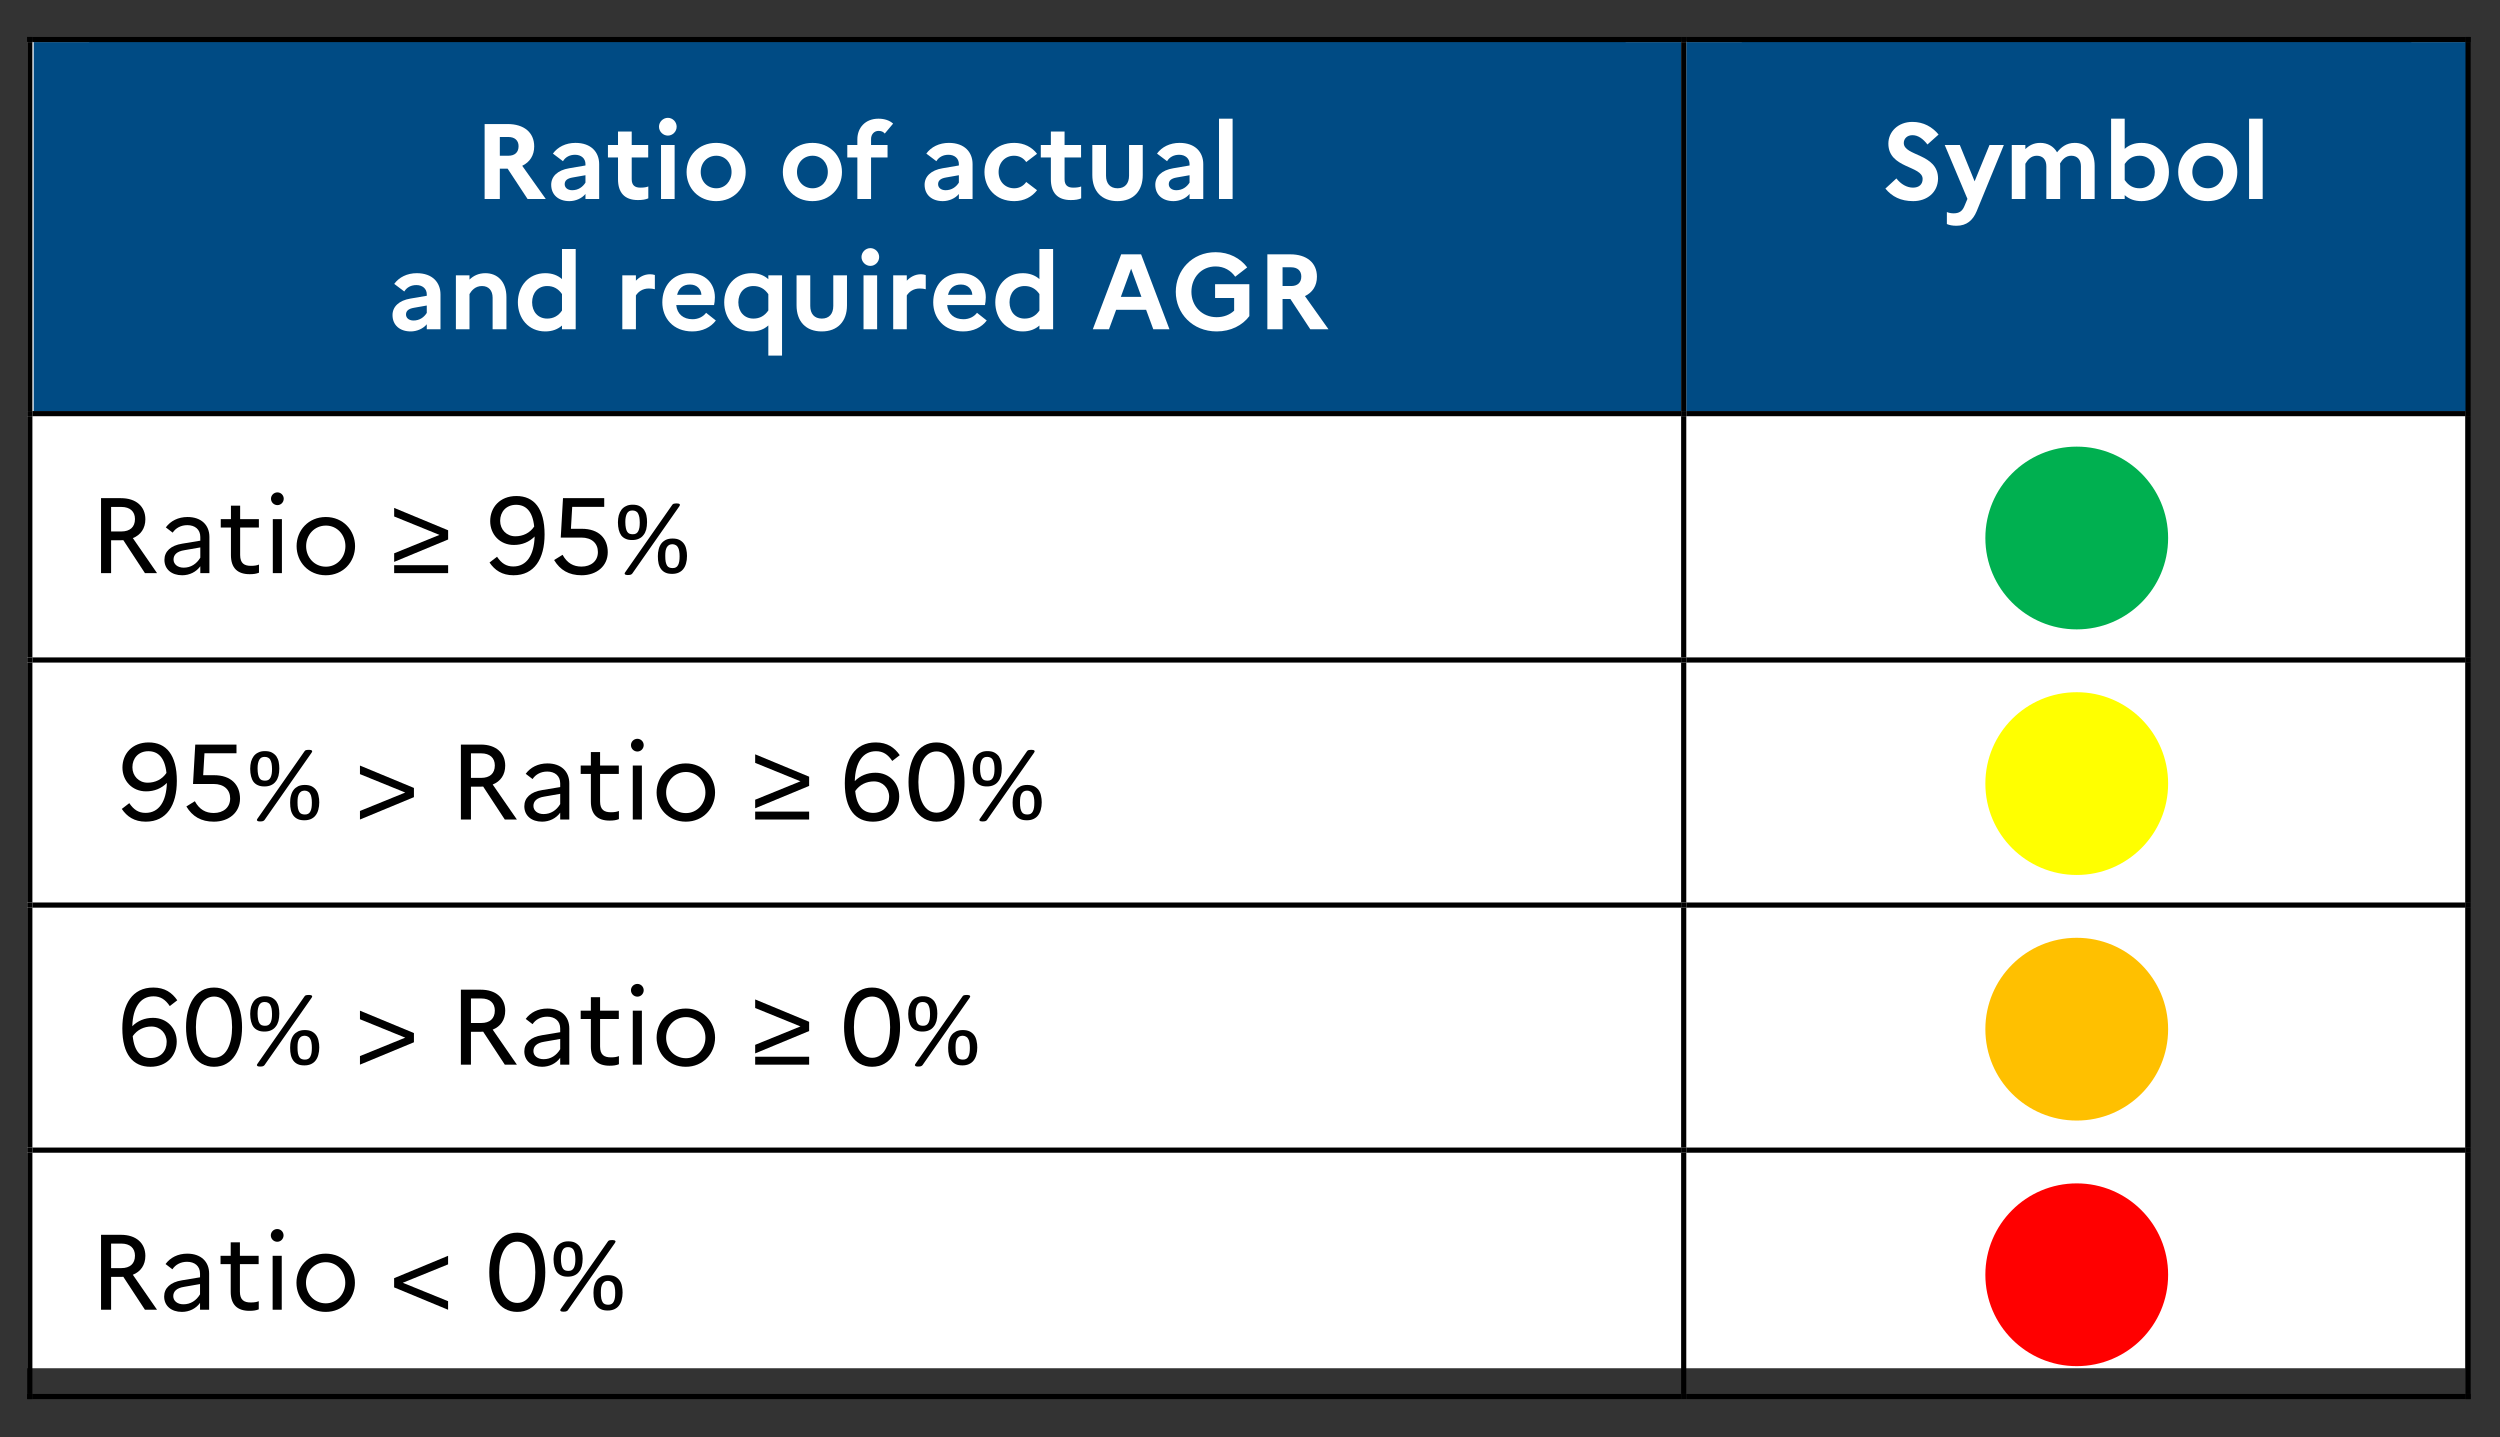 <?xml version="1.0" encoding="UTF-8" standalone="no"?>
<!DOCTYPE svg PUBLIC "-//W3C//DTD SVG 1.1//EN" "http://www.w3.org/Graphics/SVG/1.1/DTD/svg11.dtd">
<svg width="100%" height="100%" viewBox="0 0 969 557" version="1.1" xmlns="http://www.w3.org/2000/svg" xmlns:xlink="http://www.w3.org/1999/xlink" xml:space="preserve" xmlns:serif="http://www.serif.com/" style="fill-rule:evenodd;clip-rule:evenodd;stroke-linejoin:round;stroke-miterlimit:2;">
    <rect x="0" y="0" width="969" height="557" fill="#333333" stroke="none"/>
    <g id="Plan-de-travail1" serif:id="Plan de travail1" transform="matrix(1,0,0,1,-200.457,-64.696)">
        <rect x="200.457" y="64.696" width="968.065" height="556.174" style="fill:none;"/>
        <g transform="matrix(1,0,0,1,200.457,64.696)">
            <rect x="10.531" y="16.093" width="945" height="514.235" style="fill:white;"/>
        </g>
        <g transform="matrix(1,0,0,1,10.53,1.567)">
            <g transform="matrix(4.167,0,0,4.167,-73.043,-2827.78)">
                <rect x="66.24" y="697.68" width="153.24" height="34.32" style="fill:rgb(0,75,132);"/>
            </g>
            <g transform="matrix(4.167,0,0,4.167,-73.043,-2899.28)">
                <rect x="71.4" y="714.84" width="142.92" height="17.159" style="fill:rgb(0,75,132);"/>
            </g>
            <g transform="matrix(4.167,0,0,4.167,-73.043,-2756.28)">
                <rect x="71.4" y="697.68" width="142.92" height="17.16" style="fill:rgb(0,75,132);"/>
            </g>
            <g transform="matrix(4.167,0,0,4.167,-73.043,-2827.78)">
                <rect x="219.96" y="697.68" width="72.6" height="34.32" style="fill:rgb(0,75,132);"/>
            </g>
            <g transform="matrix(4.167,0,0,4.167,-73.043,-2878.28)">
                <rect x="225.12" y="709.8" width="62.28" height="22.199" style="fill:rgb(0,75,132);"/>
            </g>
            <g transform="matrix(4.167,0,0,4.167,-73.043,-2972.79)">
                <rect x="65.64" y="732" width="0.481" height="0.481"/>
            </g>
            <g transform="matrix(4.167,0,0,4.167,-73.043,-2972.79)">
                <rect x="65.64" y="732" width="0.481" height="0.481"/>
            </g>
            <g transform="matrix(4.167,0,0,4.167,-73.043,-2972.79)">
                <rect x="66.12" y="732" width="153.36" height="0.481"/>
            </g>
            <g transform="matrix(4.167,0,0,4.167,-73.043,-2972.79)">
                <rect x="219.48" y="732" width="0.48" height="0.481"/>
            </g>
            <g transform="matrix(4.167,0,0,4.167,-73.043,-2972.79)">
                <rect x="219.96" y="732" width="72.48" height="0.481"/>
            </g>
            <g transform="matrix(4.167,0,0,4.167,-73.043,-2972.79)">
                <rect x="292.44" y="732" width="0.481" height="0.481"/>
            </g>
            <g transform="matrix(4.167,0,0,4.167,-73.043,-2972.79)">
                <rect x="292.44" y="732" width="0.481" height="0.481"/>
            </g>
            <g transform="matrix(4.167,0,0,4.167,-73.043,-2827.78)">
                <rect x="65.64" y="697.68" width="0.481" height="34.32"/>
            </g>
            <g transform="matrix(4.167,0,0,4.167,-73.043,-2827.78)">
                <rect x="219.48" y="697.68" width="0.48" height="34.32"/>
            </g>
            <g transform="matrix(4.167,0,0,4.167,-73.043,-2827.78)">
                <rect x="292.44" y="697.68" width="0.481" height="34.32"/>
            </g>
            <g transform="matrix(4.167,0,0,4.167,-73.043,-2682.78)">
                <rect x="65.64" y="697.2" width="0.481" height="0.48"/>
            </g>
            <g transform="matrix(4.167,0,0,4.167,-73.043,-2682.78)">
                <rect x="66.12" y="697.2" width="153.36" height="0.48"/>
            </g>
            <g transform="matrix(4.167,0,0,4.167,-73.043,-2682.78)">
                <rect x="219.48" y="697.2" width="0.48" height="0.48"/>
            </g>
            <g transform="matrix(4.167,0,0,4.167,-73.043,-2682.78)">
                <rect x="219.96" y="697.2" width="72.48" height="0.48"/>
            </g>
            <g transform="matrix(4.167,0,0,4.167,-73.043,-2682.78)">
                <rect x="292.44" y="697.2" width="0.481" height="0.48"/>
            </g>
            <g transform="matrix(4.167,0,0,4.167,-73.043,-2587.29)">
                <rect x="65.64" y="674.76" width="0.481" height="22.441"/>
            </g>
            <g transform="matrix(4.167,0,0,4.167,-73.043,-2587.29)">
                <rect x="219.48" y="674.76" width="0.48" height="22.441"/>
            </g>
            <g transform="matrix(4.167,0,0,4.167,-73.043,-2587.29)">
                <rect x="292.44" y="674.76" width="0.481" height="22.441"/>
            </g>
            <g transform="matrix(4.167,0,0,4.167,-73.043,-2491.78)">
                <rect x="65.64" y="674.28" width="0.481" height="0.48"/>
            </g>
            <g transform="matrix(4.167,0,0,4.167,-73.043,-2491.78)">
                <rect x="66.12" y="674.28" width="153.36" height="0.48"/>
            </g>
            <g transform="matrix(4.167,0,0,4.167,-73.043,-2491.78)">
                <rect x="219.48" y="674.28" width="0.48" height="0.48"/>
            </g>
            <g transform="matrix(4.167,0,0,4.167,-73.043,-2491.78)">
                <rect x="219.96" y="674.28" width="72.48" height="0.48"/>
            </g>
            <g transform="matrix(4.167,0,0,4.167,-73.043,-2491.78)">
                <rect x="292.44" y="674.28" width="0.481" height="0.48"/>
            </g>
            <g transform="matrix(4.167,0,0,4.167,-73.043,-2396.78)">
                <rect x="65.64" y="651.96" width="0.481" height="22.32"/>
            </g>
            <g transform="matrix(4.167,0,0,4.167,-73.043,-2396.78)">
                <rect x="219.48" y="651.96" width="0.48" height="22.32"/>
            </g>
            <g transform="matrix(4.167,0,0,4.167,-73.043,-2396.78)">
                <rect x="292.44" y="651.96" width="0.481" height="22.32"/>
            </g>
            <g transform="matrix(4.167,0,0,4.167,-73.043,-2301.78)">
                <rect x="65.64" y="651.48" width="0.481" height="0.48"/>
            </g>
            <g transform="matrix(4.167,0,0,4.167,-73.043,-2301.78)">
                <rect x="66.12" y="651.48" width="153.36" height="0.48"/>
            </g>
            <g transform="matrix(4.167,0,0,4.167,-73.043,-2301.78)">
                <rect x="219.48" y="651.48" width="0.48" height="0.48"/>
            </g>
            <g transform="matrix(4.167,0,0,4.167,-73.043,-2301.78)">
                <rect x="219.96" y="651.48" width="72.48" height="0.48"/>
            </g>
            <g transform="matrix(4.167,0,0,4.167,-73.043,-2301.78)">
                <rect x="292.44" y="651.48" width="0.481" height="0.48"/>
            </g>
            <g transform="matrix(4.167,0,0,4.167,-73.043,-2206.78)">
                <rect x="65.64" y="629.16" width="0.481" height="22.32"/>
            </g>
            <g transform="matrix(4.167,0,0,4.167,-73.043,-2206.78)">
                <rect x="219.48" y="629.16" width="0.48" height="22.32"/>
            </g>
            <g transform="matrix(4.167,0,0,4.167,-73.043,-2206.78)">
                <rect x="292.44" y="629.16" width="0.481" height="22.32"/>
            </g>
            <g transform="matrix(4.167,0,0,4.167,-73.043,-2111.79)">
                <rect x="65.64" y="628.68" width="0.481" height="0.481"/>
            </g>
            <g transform="matrix(4.167,0,0,4.167,-73.043,-2111.79)">
                <rect x="66.12" y="628.68" width="153.36" height="0.481"/>
            </g>
            <g transform="matrix(4.167,0,0,4.167,-73.043,-2111.79)">
                <rect x="219.48" y="628.68" width="0.48" height="0.481"/>
            </g>
            <g transform="matrix(4.167,0,0,4.167,-73.043,-2111.79)">
                <rect x="219.96" y="628.68" width="72.48" height="0.481"/>
            </g>
            <g transform="matrix(4.167,0,0,4.167,-73.043,-2111.79)">
                <rect x="292.44" y="628.68" width="0.481" height="0.481"/>
            </g>
            <g transform="matrix(4.167,0,0,4.167,-73.043,-2016.28)">
                <rect x="65.64" y="606.24" width="0.481" height="22.44"/>
            </g>
            <g transform="matrix(4.167,0,0,4.167,-73.043,-1920.78)">
                <rect x="65.64" y="605.76" width="0.481" height="0.48"/>
            </g>
            <g transform="matrix(4.167,0,0,4.167,-73.043,-1920.78)">
                <rect x="65.64" y="605.76" width="0.481" height="0.48"/>
            </g>
            <g transform="matrix(4.167,0,0,4.167,-73.043,-1920.78)">
                <rect x="66.12" y="605.76" width="153.36" height="0.48"/>
            </g>
            <g transform="matrix(4.167,0,0,4.167,-73.043,-2016.28)">
                <rect x="219.48" y="606.24" width="0.48" height="22.44"/>
            </g>
            <g transform="matrix(4.167,0,0,4.167,-73.043,-1920.78)">
                <rect x="219.48" y="605.76" width="0.48" height="0.48"/>
            </g>
            <g transform="matrix(4.167,0,0,4.167,-73.043,-1920.78)">
                <rect x="219.96" y="605.76" width="72.48" height="0.48"/>
            </g>
            <g transform="matrix(4.167,0,0,4.167,-73.043,-2016.28)">
                <rect x="292.44" y="606.24" width="0.481" height="22.44"/>
            </g>
            <g transform="matrix(4.167,0,0,4.167,-73.043,-1920.78)">
                <rect x="292.44" y="605.76" width="0.481" height="0.48"/>
            </g>
            <g transform="matrix(4.167,0,0,4.167,-73.043,-1920.78)">
                <rect x="292.44" y="605.76" width="0.481" height="0.48"/>
            </g>
            <g transform="matrix(4.167,0,0,4.167,-73.043,-378.783)">
                <g transform="matrix(9.96,0,0,9.96,107.16,124.56)">
                    <path d="M0.103,-0L0.245,-0L0.245,-0.283L0.318,-0.283L0.504,-0L0.674,-0L0.454,-0.31C0.525,-0.344 0.566,-0.407 0.566,-0.491C0.566,-0.621 0.471,-0.7 0.317,-0.7L0.103,-0.7L0.103,-0ZM0.325,-0.579C0.385,-0.579 0.42,-0.546 0.42,-0.493C0.42,-0.436 0.385,-0.404 0.325,-0.404L0.245,-0.404L0.245,-0.579L0.325,-0.579Z" style="fill:white;fill-rule:nonzero;"/>
                </g>
                <g transform="matrix(9.96,0,0,9.96,113.88,124.56)">
                    <path d="M0.22,0.02C0.279,0.02 0.338,-0.007 0.37,-0.047L0.37,-0L0.498,-0L0.498,-0.326C0.498,-0.437 0.423,-0.524 0.277,-0.524C0.186,-0.524 0.111,-0.486 0.066,-0.424L0.16,-0.353C0.183,-0.392 0.224,-0.413 0.273,-0.413C0.33,-0.413 0.37,-0.379 0.37,-0.326L0.37,-0.313L0.218,-0.287C0.109,-0.269 0.05,-0.21 0.05,-0.133C0.05,-0.038 0.119,0.02 0.22,0.02ZM0.176,-0.138C0.176,-0.17 0.197,-0.192 0.251,-0.201L0.37,-0.222L0.37,-0.153C0.344,-0.112 0.303,-0.082 0.246,-0.082C0.203,-0.082 0.176,-0.106 0.176,-0.138Z" style="fill:white;fill-rule:nonzero;"/>
                </g>
                <g transform="matrix(9.96,0,0,9.96,119.517,124.56)">
                    <path d="M0.108,-0.184C0.108,-0.061 0.168,0.01 0.294,0.01C0.336,0.01 0.366,0.005 0.391,-0.006L0.391,-0.117C0.374,-0.11 0.351,-0.106 0.316,-0.106C0.266,-0.106 0.236,-0.128 0.236,-0.184L0.236,-0.388L0.39,-0.388L0.39,-0.504L0.236,-0.504L0.236,-0.63L0.108,-0.63L0.108,-0.504L0.014,-0.504L0.014,-0.388L0.108,-0.388L0.108,-0.184Z" style="fill:white;fill-rule:nonzero;"/>
                </g>
                <g transform="matrix(9.96,0,0,9.96,123.837,124.56)">
                    <path d="M0.14,-0.592C0.185,-0.592 0.222,-0.63 0.222,-0.675C0.222,-0.72 0.185,-0.758 0.14,-0.758C0.095,-0.758 0.057,-0.72 0.057,-0.675C0.057,-0.63 0.095,-0.592 0.14,-0.592ZM0.076,-0L0.203,-0L0.203,-0.504L0.076,-0.504L0.076,-0Z" style="fill:white;fill-rule:nonzero;"/>
                </g>
                <g transform="matrix(9.96,0,0,9.96,126.573,124.56)">
                    <path d="M0.316,-0.524C0.152,-0.524 0.04,-0.403 0.04,-0.252C0.04,-0.101 0.152,0.02 0.316,0.02C0.48,0.02 0.592,-0.101 0.592,-0.252C0.592,-0.403 0.48,-0.524 0.316,-0.524ZM0.318,-0.1C0.234,-0.1 0.172,-0.164 0.172,-0.252C0.172,-0.34 0.234,-0.404 0.318,-0.404C0.399,-0.404 0.46,-0.34 0.46,-0.252C0.46,-0.165 0.399,-0.1 0.318,-0.1Z" style="fill:white;fill-rule:nonzero;"/>
                </g>
                <g transform="matrix(9.96,0,0,9.96,135.528,124.56)">
                    <path d="M0.316,-0.524C0.152,-0.524 0.04,-0.403 0.04,-0.252C0.04,-0.101 0.152,0.02 0.316,0.02C0.48,0.02 0.592,-0.101 0.592,-0.252C0.592,-0.403 0.48,-0.524 0.316,-0.524ZM0.318,-0.1C0.234,-0.1 0.172,-0.164 0.172,-0.252C0.172,-0.34 0.234,-0.404 0.318,-0.404C0.399,-0.404 0.46,-0.34 0.46,-0.252C0.46,-0.165 0.399,-0.1 0.318,-0.1Z" style="fill:white;fill-rule:nonzero;"/>
                </g>
                <g transform="matrix(9.96,0,0,9.96,141.78,124.56)">
                    <path d="M0.014,-0.504L0.014,-0.388L0.108,-0.388L0.108,-0L0.236,-0L0.236,-0.388L0.39,-0.388L0.39,-0.504L0.236,-0.504L0.236,-0.56C0.236,-0.605 0.266,-0.636 0.306,-0.636C0.333,-0.636 0.351,-0.627 0.364,-0.611L0.442,-0.704C0.409,-0.734 0.361,-0.75 0.305,-0.75C0.182,-0.75 0.108,-0.665 0.108,-0.557L0.108,-0.504L0.014,-0.504Z" style="fill:white;fill-rule:nonzero;"/>
                </g>
                <g transform="matrix(9.96,0,0,9.96,148.613,124.56)">
                    <path d="M0.22,0.02C0.279,0.02 0.338,-0.007 0.37,-0.047L0.37,-0L0.498,-0L0.498,-0.326C0.498,-0.437 0.423,-0.524 0.277,-0.524C0.186,-0.524 0.111,-0.486 0.066,-0.424L0.16,-0.353C0.183,-0.392 0.224,-0.413 0.273,-0.413C0.33,-0.413 0.37,-0.379 0.37,-0.326L0.37,-0.313L0.218,-0.287C0.109,-0.269 0.05,-0.21 0.05,-0.133C0.05,-0.038 0.119,0.02 0.22,0.02ZM0.176,-0.138C0.176,-0.17 0.197,-0.192 0.251,-0.201L0.37,-0.222L0.37,-0.153C0.344,-0.112 0.303,-0.082 0.246,-0.082C0.203,-0.082 0.176,-0.106 0.176,-0.138Z" style="fill:white;fill-rule:nonzero;"/>
                </g>
                <g transform="matrix(9.96,0,0,9.96,154.281,124.56)">
                    <path d="M0.318,-0.1C0.233,-0.1 0.172,-0.163 0.172,-0.252C0.172,-0.34 0.233,-0.404 0.316,-0.404C0.368,-0.404 0.406,-0.38 0.43,-0.345L0.531,-0.422C0.484,-0.484 0.41,-0.524 0.318,-0.524C0.144,-0.524 0.04,-0.399 0.04,-0.252C0.04,-0.105 0.144,0.02 0.318,0.02C0.41,0.02 0.484,-0.02 0.531,-0.082L0.43,-0.159C0.406,-0.124 0.367,-0.1 0.318,-0.1Z" style="fill:white;fill-rule:nonzero;"/>
                </g>
                <g transform="matrix(9.96,0,0,9.96,159.78,124.56)">
                    <path d="M0.108,-0.184C0.108,-0.061 0.168,0.01 0.294,0.01C0.336,0.01 0.366,0.005 0.391,-0.006L0.391,-0.117C0.374,-0.11 0.351,-0.106 0.316,-0.106C0.266,-0.106 0.236,-0.128 0.236,-0.184L0.236,-0.388L0.39,-0.388L0.39,-0.504L0.236,-0.504L0.236,-0.63L0.108,-0.63L0.108,-0.504L0.014,-0.504L0.014,-0.388L0.108,-0.388L0.108,-0.184Z" style="fill:white;fill-rule:nonzero;"/>
                </g>
                <g transform="matrix(9.96,0,0,9.96,164.064,124.56)">
                    <path d="M0.408,-0.218C0.408,-0.145 0.37,-0.1 0.301,-0.1C0.231,-0.1 0.193,-0.145 0.193,-0.218L0.193,-0.504L0.065,-0.504L0.065,-0.224C0.065,-0.073 0.152,0.02 0.3,0.02C0.448,0.02 0.536,-0.073 0.536,-0.224L0.536,-0.504L0.408,-0.504L0.408,-0.218Z" style="fill:white;fill-rule:nonzero;"/>
                </g>
                <g transform="matrix(9.96,0,0,9.96,170.071,124.56)">
                    <path d="M0.22,0.02C0.279,0.02 0.338,-0.007 0.37,-0.047L0.37,-0L0.498,-0L0.498,-0.326C0.498,-0.437 0.423,-0.524 0.277,-0.524C0.186,-0.524 0.111,-0.486 0.066,-0.424L0.16,-0.353C0.183,-0.392 0.224,-0.413 0.273,-0.413C0.33,-0.413 0.37,-0.379 0.37,-0.326L0.37,-0.313L0.218,-0.287C0.109,-0.269 0.05,-0.21 0.05,-0.133C0.05,-0.038 0.119,0.02 0.22,0.02ZM0.176,-0.138C0.176,-0.17 0.197,-0.192 0.251,-0.201L0.37,-0.222L0.37,-0.153C0.344,-0.112 0.303,-0.082 0.246,-0.082C0.203,-0.082 0.176,-0.106 0.176,-0.138Z" style="fill:white;fill-rule:nonzero;"/>
                </g>
                <g transform="matrix(9.96,0,0,9.96,175.739,124.56)">
                    <rect x="0.076" y="-0.75" width="0.127" height="0.75" style="fill:white;fill-rule:nonzero;"/>
                </g>
                <g transform="matrix(9.96,0,0,9.96,99.12,136.68)">
                    <path d="M0.22,0.02C0.279,0.02 0.338,-0.007 0.37,-0.047L0.37,-0L0.498,-0L0.498,-0.326C0.498,-0.437 0.423,-0.524 0.277,-0.524C0.186,-0.524 0.111,-0.486 0.066,-0.424L0.16,-0.353C0.183,-0.392 0.224,-0.413 0.273,-0.413C0.33,-0.413 0.37,-0.379 0.37,-0.326L0.37,-0.313L0.218,-0.287C0.109,-0.269 0.05,-0.21 0.05,-0.133C0.05,-0.038 0.119,0.02 0.22,0.02ZM0.176,-0.138C0.176,-0.17 0.197,-0.192 0.251,-0.201L0.37,-0.222L0.37,-0.153C0.344,-0.112 0.303,-0.082 0.246,-0.082C0.203,-0.082 0.176,-0.106 0.176,-0.138Z" style="fill:white;fill-rule:nonzero;"/>
                </g>
                <g transform="matrix(9.96,0,0,9.96,104.756,136.68)">
                    <path d="M0.076,-0L0.203,-0L0.203,-0.329C0.222,-0.361 0.256,-0.404 0.32,-0.404C0.382,-0.404 0.419,-0.362 0.419,-0.295L0.419,-0L0.548,-0L0.548,-0.3C0.548,-0.449 0.461,-0.524 0.352,-0.524C0.285,-0.524 0.238,-0.498 0.203,-0.464L0.203,-0.504L0.076,-0.504L0.076,-0Z" style="fill:white;fill-rule:nonzero;"/>
                </g>
                <g transform="matrix(9.96,0,0,9.96,110.88,136.68)">
                    <path d="M0.04,-0.252C0.04,-0.105 0.137,0.02 0.296,0.02C0.361,0.02 0.412,-0 0.452,-0.035L0.452,-0L0.58,-0L0.58,-0.75L0.452,-0.75L0.452,-0.469C0.412,-0.504 0.361,-0.524 0.296,-0.524C0.137,-0.524 0.04,-0.399 0.04,-0.252ZM0.173,-0.252C0.173,-0.34 0.228,-0.404 0.314,-0.404C0.372,-0.404 0.418,-0.379 0.452,-0.329L0.452,-0.175C0.419,-0.126 0.373,-0.1 0.314,-0.1C0.228,-0.1 0.173,-0.164 0.173,-0.252Z" style="fill:white;fill-rule:nonzero;"/>
                </g>
                <g transform="matrix(9.96,0,0,9.96,120.236,136.68)">
                    <path d="M0.076,-0L0.203,-0L0.203,-0.316C0.222,-0.347 0.262,-0.381 0.324,-0.381C0.347,-0.381 0.364,-0.378 0.38,-0.374L0.38,-0.507C0.368,-0.511 0.353,-0.514 0.336,-0.514C0.279,-0.514 0.236,-0.488 0.203,-0.454L0.203,-0.504L0.076,-0.504L0.076,-0Z" style="fill:white;fill-rule:nonzero;"/>
                </g>
                <g transform="matrix(9.96,0,0,9.96,124.316,136.68)">
                    <path d="M0.54,-0.082L0.449,-0.154C0.422,-0.118 0.377,-0.094 0.322,-0.094C0.236,-0.094 0.178,-0.143 0.17,-0.226L0.523,-0.226C0.527,-0.243 0.531,-0.27 0.531,-0.298C0.531,-0.43 0.439,-0.524 0.299,-0.524C0.134,-0.524 0.04,-0.401 0.04,-0.252C0.04,-0.105 0.141,0.02 0.32,0.02C0.415,0.02 0.493,-0.019 0.54,-0.082ZM0.299,-0.418C0.366,-0.418 0.403,-0.372 0.405,-0.322L0.178,-0.322C0.195,-0.388 0.237,-0.418 0.299,-0.418Z" style="fill:white;fill-rule:nonzero;"/>
                </g>
                <g transform="matrix(9.96,0,0,9.96,130.073,136.68)">
                    <path d="M0.04,-0.252C0.04,-0.105 0.136,0.02 0.296,0.02C0.362,0.02 0.412,-0 0.452,-0.036L0.452,0.246L0.58,0.246L0.58,-0.504L0.452,-0.504L0.452,-0.468C0.412,-0.504 0.362,-0.524 0.296,-0.524C0.136,-0.524 0.04,-0.399 0.04,-0.252ZM0.172,-0.252C0.172,-0.34 0.227,-0.404 0.313,-0.404C0.372,-0.404 0.418,-0.378 0.452,-0.328L0.452,-0.176C0.418,-0.126 0.372,-0.1 0.313,-0.1C0.227,-0.1 0.172,-0.164 0.172,-0.252Z" style="fill:white;fill-rule:nonzero;"/>
                </g>
                <g transform="matrix(9.96,0,0,9.96,136.553,136.68)">
                    <path d="M0.408,-0.218C0.408,-0.145 0.37,-0.1 0.301,-0.1C0.231,-0.1 0.193,-0.145 0.193,-0.218L0.193,-0.504L0.065,-0.504L0.065,-0.224C0.065,-0.073 0.152,0.02 0.3,0.02C0.448,0.02 0.536,-0.073 0.536,-0.224L0.536,-0.504L0.408,-0.504L0.408,-0.218Z" style="fill:white;fill-rule:nonzero;"/>
                </g>
                <g transform="matrix(9.96,0,0,9.96,142.673,136.68)">
                    <path d="M0.14,-0.592C0.185,-0.592 0.222,-0.63 0.222,-0.675C0.222,-0.72 0.185,-0.758 0.14,-0.758C0.095,-0.758 0.057,-0.72 0.057,-0.675C0.057,-0.63 0.095,-0.592 0.14,-0.592ZM0.076,-0L0.203,-0L0.203,-0.504L0.076,-0.504L0.076,-0Z" style="fill:white;fill-rule:nonzero;"/>
                </g>
                <g transform="matrix(9.96,0,0,9.96,145.433,136.68)">
                    <path d="M0.076,-0L0.203,-0L0.203,-0.316C0.222,-0.347 0.262,-0.381 0.324,-0.381C0.347,-0.381 0.364,-0.378 0.38,-0.374L0.38,-0.507C0.368,-0.511 0.353,-0.514 0.336,-0.514C0.279,-0.514 0.236,-0.488 0.203,-0.454L0.203,-0.504L0.076,-0.504L0.076,-0Z" style="fill:white;fill-rule:nonzero;"/>
                </g>
                <g transform="matrix(9.96,0,0,9.96,149.514,136.68)">
                    <path d="M0.54,-0.082L0.449,-0.154C0.422,-0.118 0.377,-0.094 0.322,-0.094C0.236,-0.094 0.178,-0.143 0.17,-0.226L0.523,-0.226C0.527,-0.243 0.531,-0.27 0.531,-0.298C0.531,-0.43 0.439,-0.524 0.299,-0.524C0.134,-0.524 0.04,-0.401 0.04,-0.252C0.04,-0.105 0.141,0.02 0.32,0.02C0.415,0.02 0.493,-0.019 0.54,-0.082ZM0.299,-0.418C0.366,-0.418 0.403,-0.372 0.405,-0.322L0.178,-0.322C0.195,-0.388 0.237,-0.418 0.299,-0.418Z" style="fill:white;fill-rule:nonzero;"/>
                </g>
                <g transform="matrix(9.96,0,0,9.96,155.288,136.68)">
                    <path d="M0.04,-0.252C0.04,-0.105 0.137,0.02 0.296,0.02C0.361,0.02 0.412,-0 0.452,-0.035L0.452,-0L0.58,-0L0.58,-0.75L0.452,-0.75L0.452,-0.469C0.412,-0.504 0.361,-0.524 0.296,-0.524C0.137,-0.524 0.04,-0.399 0.04,-0.252ZM0.173,-0.252C0.173,-0.34 0.228,-0.404 0.314,-0.404C0.372,-0.404 0.418,-0.379 0.452,-0.329L0.452,-0.175C0.419,-0.126 0.373,-0.1 0.314,-0.1C0.228,-0.1 0.173,-0.164 0.173,-0.252Z" style="fill:white;fill-rule:nonzero;"/>
                </g>
                <g transform="matrix(9.96,0,0,9.96,164.607,136.68)">
                    <path d="M0.015,-0L0.166,-0L0.233,-0.182L0.513,-0.182L0.58,-0L0.731,-0L0.466,-0.7L0.28,-0.7L0.015,-0ZM0.277,-0.303L0.373,-0.566L0.469,-0.303L0.277,-0.303Z" style="fill:white;fill-rule:nonzero;"/>
                </g>
                <g transform="matrix(9.96,0,0,9.96,172.047,136.68)">
                    <path d="M0.425,-0.113C0.288,-0.113 0.189,-0.216 0.189,-0.35C0.189,-0.484 0.283,-0.587 0.415,-0.587C0.495,-0.587 0.558,-0.548 0.598,-0.491L0.71,-0.578C0.646,-0.663 0.542,-0.72 0.415,-0.72C0.194,-0.72 0.043,-0.55 0.043,-0.35C0.043,-0.15 0.198,0.02 0.425,0.02C0.556,0.02 0.665,-0.036 0.73,-0.123L0.73,-0.421L0.41,-0.421L0.41,-0.292L0.588,-0.292L0.588,-0.174C0.548,-0.136 0.491,-0.113 0.425,-0.113Z" style="fill:white;fill-rule:nonzero;"/>
                </g>
                <g transform="matrix(9.96,0,0,9.96,179.967,136.68)">
                    <path d="M0.103,-0L0.245,-0L0.245,-0.283L0.318,-0.283L0.504,-0L0.674,-0L0.454,-0.31C0.525,-0.344 0.566,-0.407 0.566,-0.491C0.566,-0.621 0.471,-0.7 0.317,-0.7L0.103,-0.7L0.103,-0ZM0.325,-0.579C0.385,-0.579 0.42,-0.546 0.42,-0.493C0.42,-0.436 0.385,-0.404 0.325,-0.404L0.245,-0.404L0.245,-0.579L0.325,-0.579Z" style="fill:white;fill-rule:nonzero;"/>
                </g>
            </g>
            <g transform="matrix(4.167,0,0,4.167,-73.043,-378.783)">
                <g transform="matrix(9.96,0,0,9.96,238.08,124.56)">
                    <path d="M0.04,-0.097C0.102,-0.023 0.182,0.02 0.3,0.02C0.428,0.02 0.53,-0.06 0.532,-0.19C0.532,-0.427 0.212,-0.398 0.212,-0.523C0.212,-0.564 0.244,-0.596 0.293,-0.596C0.346,-0.596 0.392,-0.562 0.433,-0.509L0.537,-0.602C0.478,-0.673 0.397,-0.72 0.292,-0.72C0.159,-0.72 0.068,-0.628 0.068,-0.517C0.068,-0.284 0.388,-0.312 0.388,-0.187C0.388,-0.136 0.354,-0.106 0.298,-0.106C0.241,-0.106 0.185,-0.138 0.143,-0.192L0.04,-0.097Z" style="fill:white;fill-rule:nonzero;"/>
                </g>
                <g transform="matrix(9.96,0,0,9.96,243.96,124.56)">
                    <path d="M0.302,0.115L0.556,-0.504L0.422,-0.504L0.283,-0.165L0.145,-0.504L0.004,-0.504L0.216,-0.001L0.188,0.066C0.167,0.117 0.136,0.134 0.086,0.134C0.064,0.134 0.04,0.129 0.024,0.122L0.024,0.234C0.048,0.244 0.075,0.25 0.114,0.25C0.21,0.25 0.267,0.198 0.302,0.115Z" style="fill:white;fill-rule:nonzero;"/>
                </g>
                <g transform="matrix(9.96,0,0,9.96,249.478,124.56)">
                    <path d="M0.076,-0L0.203,-0L0.203,-0.329C0.222,-0.361 0.252,-0.404 0.31,-0.404C0.367,-0.404 0.399,-0.366 0.399,-0.305L0.399,-0L0.528,-0L0.528,-0.31C0.528,-0.317 0.528,-0.325 0.527,-0.332C0.547,-0.365 0.578,-0.404 0.632,-0.404C0.689,-0.404 0.722,-0.366 0.722,-0.305L0.722,-0L0.85,-0L0.85,-0.31C0.85,-0.452 0.768,-0.524 0.664,-0.524C0.585,-0.524 0.536,-0.482 0.499,-0.436C0.466,-0.494 0.408,-0.524 0.342,-0.524C0.28,-0.524 0.237,-0.499 0.203,-0.466L0.203,-0.504L0.076,-0.504L0.076,-0Z" style="fill:white;fill-rule:nonzero;"/>
                </g>
                <g transform="matrix(9.96,0,0,9.96,258.718,124.56)">
                    <path d="M0.616,-0.252C0.616,-0.399 0.52,-0.524 0.36,-0.524C0.294,-0.524 0.243,-0.504 0.203,-0.468L0.203,-0.75L0.076,-0.75L0.076,-0L0.203,-0L0.203,-0.036C0.243,-0 0.294,0.02 0.36,0.02C0.52,0.02 0.616,-0.105 0.616,-0.252ZM0.204,-0.176L0.203,-0.175L0.203,-0.329L0.204,-0.328C0.238,-0.378 0.283,-0.404 0.342,-0.404C0.428,-0.404 0.484,-0.34 0.484,-0.252C0.484,-0.164 0.428,-0.1 0.342,-0.1C0.283,-0.1 0.238,-0.126 0.204,-0.176Z" style="fill:white;fill-rule:nonzero;"/>
                </g>
                <g transform="matrix(9.96,0,0,9.96,265.318,124.56)">
                    <path d="M0.316,-0.524C0.152,-0.524 0.04,-0.403 0.04,-0.252C0.04,-0.101 0.152,0.02 0.316,0.02C0.48,0.02 0.592,-0.101 0.592,-0.252C0.592,-0.403 0.48,-0.524 0.316,-0.524ZM0.318,-0.1C0.234,-0.1 0.172,-0.164 0.172,-0.252C0.172,-0.34 0.234,-0.404 0.318,-0.404C0.399,-0.404 0.46,-0.34 0.46,-0.252C0.46,-0.165 0.399,-0.1 0.318,-0.1Z" style="fill:white;fill-rule:nonzero;"/>
                </g>
                <g transform="matrix(9.96,0,0,9.96,271.553,124.56)">
                    <rect x="0.076" y="-0.75" width="0.127" height="0.75" style="fill:white;fill-rule:nonzero;"/>
                </g>
            </g>
            <g transform="matrix(4.167,0,0,4.167,-73.043,-378.783)">
                <g transform="matrix(9.96,0,0,9.96,71.4,159.36)">
                    <path d="M0.111,-0L0.205,-0L0.205,-0.307L0.297,-0.307C0.304,-0.307 0.312,-0.307 0.319,-0.308L0.521,-0L0.634,-0L0.408,-0.327C0.482,-0.356 0.525,-0.419 0.525,-0.503C0.525,-0.623 0.438,-0.7 0.297,-0.7L0.111,-0.7L0.111,-0ZM0.301,-0.618C0.381,-0.618 0.428,-0.576 0.428,-0.505C0.428,-0.43 0.381,-0.389 0.301,-0.389L0.205,-0.389L0.205,-0.618L0.301,-0.618Z" style="fill-rule:nonzero;"/>
                </g>
                <g transform="matrix(9.96,0,0,9.96,77.785,159.36)">
                    <path d="M0.228,0.02C0.296,0.02 0.359,-0.011 0.397,-0.064L0.397,-0L0.482,-0L0.482,-0.338C0.482,-0.449 0.406,-0.524 0.278,-0.524C0.19,-0.524 0.119,-0.487 0.075,-0.427L0.139,-0.378C0.168,-0.422 0.217,-0.448 0.276,-0.448C0.347,-0.448 0.397,-0.408 0.397,-0.338L0.397,-0.303L0.228,-0.275C0.12,-0.258 0.062,-0.202 0.062,-0.124C0.062,-0.036 0.129,0.02 0.228,0.02ZM0.147,-0.127C0.147,-0.171 0.178,-0.203 0.248,-0.214L0.397,-0.24L0.397,-0.144C0.362,-0.086 0.309,-0.051 0.242,-0.051C0.184,-0.051 0.147,-0.084 0.147,-0.127Z" style="fill-rule:nonzero;"/>
                </g>
                <g transform="matrix(9.96,0,0,9.96,83.403,159.36)">
                    <path d="M0.119,-0.169C0.119,-0.046 0.182,0.01 0.294,0.01C0.33,0.01 0.357,0.006 0.381,-0.004L0.381,-0.08C0.362,-0.072 0.339,-0.068 0.306,-0.068C0.245,-0.068 0.205,-0.09 0.205,-0.169L0.205,-0.426L0.38,-0.426L0.38,-0.504L0.205,-0.504L0.205,-0.63L0.119,-0.63L0.119,-0.504L0.024,-0.504L0.024,-0.426L0.119,-0.426L0.119,-0.169Z" style="fill-rule:nonzero;"/>
                </g>
                <g transform="matrix(9.96,0,0,9.96,87.587,159.36)">
                    <path d="M0.133,-0.635C0.166,-0.635 0.192,-0.662 0.192,-0.695C0.192,-0.727 0.166,-0.754 0.133,-0.754C0.1,-0.754 0.073,-0.727 0.073,-0.695C0.073,-0.662 0.1,-0.635 0.133,-0.635ZM0.09,-0L0.175,-0L0.175,-0.504L0.09,-0.504L0.09,-0Z" style="fill-rule:nonzero;"/>
                </g>
                <g transform="matrix(9.96,0,0,9.96,90.228,159.36)">
                    <path d="M0.32,-0.524C0.157,-0.524 0.047,-0.399 0.047,-0.252C0.047,-0.105 0.157,0.02 0.32,0.02C0.482,0.02 0.593,-0.105 0.593,-0.252C0.593,-0.399 0.482,-0.524 0.32,-0.524ZM0.321,-0.06C0.213,-0.06 0.136,-0.147 0.136,-0.252C0.136,-0.357 0.213,-0.444 0.321,-0.444C0.426,-0.444 0.503,-0.357 0.503,-0.252C0.503,-0.148 0.426,-0.06 0.321,-0.06Z" style="fill-rule:nonzero;"/>
                </g>
                <g transform="matrix(9.96,0,0,9.96,99.293,159.36)">
                    <path d="M0.048,-0.185L0.048,-0.105L0.552,-0.314L0.552,-0.4L0.048,-0.609L0.048,-0.529L0.471,-0.357L0.048,-0.185ZM0.048,-0L0.552,-0L0.552,-0.074L0.048,-0.074L0.048,-0Z" style="fill-rule:nonzero;"/>
                </g>
                <g transform="matrix(9.96,0,0,9.96,108.245,159.36)">
                    <path d="M0.264,0.02C0.459,0.02 0.554,-0.134 0.554,-0.361C0.554,-0.604 0.455,-0.72 0.291,-0.72C0.135,-0.72 0.046,-0.612 0.046,-0.485C0.046,-0.362 0.136,-0.263 0.267,-0.263C0.345,-0.263 0.411,-0.291 0.461,-0.342C0.456,-0.168 0.387,-0.062 0.262,-0.062C0.196,-0.062 0.151,-0.092 0.11,-0.153L0.04,-0.099C0.088,-0.028 0.156,0.02 0.264,0.02ZM0.139,-0.488C0.139,-0.572 0.195,-0.638 0.288,-0.638C0.376,-0.638 0.442,-0.582 0.457,-0.435C0.416,-0.374 0.352,-0.344 0.281,-0.344C0.199,-0.344 0.139,-0.407 0.139,-0.488Z" style="fill-rule:nonzero;"/>
                </g>
                <g transform="matrix(9.96,0,0,9.96,114.241,159.36)">
                    <path d="M0.103,-0.332L0.295,-0.332C0.393,-0.332 0.45,-0.278 0.45,-0.197C0.45,-0.112 0.385,-0.061 0.297,-0.061C0.221,-0.061 0.163,-0.093 0.12,-0.171L0.041,-0.122C0.097,-0.029 0.178,0.02 0.298,0.02C0.438,0.02 0.542,-0.066 0.542,-0.195C0.542,-0.324 0.459,-0.414 0.299,-0.414L0.198,-0.414L0.21,-0.619L0.509,-0.619L0.509,-0.7L0.124,-0.7L0.103,-0.332Z" style="fill-rule:nonzero;"/>
                </g>
                <g transform="matrix(9.96,0,0,9.96,120.237,159.36)">
                    <path d="M0.307,-0.476C0.307,-0.451 0.304,-0.428 0.299,-0.407C0.293,-0.387 0.285,-0.369 0.273,-0.355C0.262,-0.34 0.248,-0.329 0.23,-0.321C0.213,-0.313 0.192,-0.309 0.169,-0.309C0.145,-0.309 0.125,-0.312 0.108,-0.32C0.091,-0.327 0.077,-0.338 0.066,-0.352C0.056,-0.366 0.048,-0.384 0.043,-0.404C0.038,-0.424 0.035,-0.448 0.035,-0.474C0.035,-0.497 0.038,-0.519 0.043,-0.54C0.049,-0.56 0.057,-0.577 0.068,-0.592C0.079,-0.606 0.093,-0.618 0.111,-0.626C0.128,-0.635 0.149,-0.639 0.172,-0.639C0.198,-0.639 0.22,-0.635 0.237,-0.626C0.254,-0.617 0.268,-0.605 0.279,-0.591C0.289,-0.576 0.297,-0.558 0.301,-0.539C0.305,-0.519 0.307,-0.498 0.307,-0.476ZM0.239,-0.473C0.239,-0.491 0.237,-0.508 0.235,-0.522C0.232,-0.536 0.228,-0.548 0.223,-0.557C0.218,-0.567 0.21,-0.574 0.202,-0.578C0.193,-0.583 0.182,-0.585 0.17,-0.585C0.159,-0.585 0.149,-0.583 0.141,-0.579C0.132,-0.574 0.125,-0.567 0.12,-0.558C0.115,-0.549 0.111,-0.538 0.108,-0.524C0.105,-0.511 0.104,-0.495 0.104,-0.477C0.104,-0.454 0.106,-0.436 0.109,-0.421C0.112,-0.406 0.116,-0.395 0.122,-0.386C0.128,-0.377 0.135,-0.371 0.143,-0.368C0.152,-0.365 0.162,-0.363 0.173,-0.363C0.186,-0.363 0.197,-0.365 0.205,-0.37C0.213,-0.375 0.22,-0.382 0.225,-0.392C0.23,-0.401 0.233,-0.413 0.236,-0.427C0.238,-0.44 0.239,-0.456 0.239,-0.473ZM0.68,-0.16C0.68,-0.135 0.677,-0.112 0.671,-0.091C0.666,-0.071 0.657,-0.053 0.646,-0.039C0.635,-0.024 0.62,-0.013 0.603,-0.005C0.585,0.003 0.565,0.007 0.542,0.007C0.518,0.007 0.497,0.004 0.48,-0.004C0.464,-0.011 0.45,-0.022 0.439,-0.036C0.428,-0.051 0.42,-0.068 0.415,-0.088C0.41,-0.108 0.408,-0.132 0.408,-0.158C0.408,-0.181 0.41,-0.203 0.416,-0.224C0.421,-0.244 0.429,-0.261 0.44,-0.276C0.451,-0.291 0.466,-0.302 0.483,-0.311C0.501,-0.319 0.521,-0.323 0.545,-0.323C0.571,-0.323 0.592,-0.319 0.61,-0.31C0.627,-0.301 0.641,-0.289 0.651,-0.275C0.662,-0.26 0.669,-0.243 0.673,-0.223C0.678,-0.203 0.68,-0.182 0.68,-0.16ZM0.611,-0.157C0.611,-0.175 0.61,-0.192 0.607,-0.206C0.605,-0.22 0.601,-0.232 0.595,-0.241C0.59,-0.251 0.583,-0.258 0.574,-0.262C0.565,-0.267 0.555,-0.27 0.543,-0.27C0.532,-0.27 0.522,-0.267 0.513,-0.263C0.505,-0.258 0.498,-0.251 0.492,-0.242C0.487,-0.233 0.483,-0.222 0.48,-0.208C0.478,-0.195 0.477,-0.179 0.477,-0.161C0.477,-0.139 0.478,-0.12 0.481,-0.105C0.484,-0.09 0.489,-0.079 0.494,-0.07C0.5,-0.061 0.507,-0.055 0.516,-0.052C0.524,-0.049 0.534,-0.047 0.545,-0.047C0.558,-0.047 0.569,-0.049 0.577,-0.054C0.586,-0.059 0.592,-0.066 0.597,-0.076C0.602,-0.086 0.606,-0.097 0.608,-0.111C0.61,-0.124 0.611,-0.14 0.611,-0.157ZM0.169,0.004C0.167,0.007 0.165,0.009 0.163,0.01C0.161,0.012 0.158,0.013 0.155,0.014C0.152,0.016 0.148,0.016 0.143,0.017C0.139,0.017 0.133,0.018 0.126,0.018C0.119,0.018 0.114,0.017 0.109,0.016C0.105,0.014 0.102,0.013 0.1,0.01C0.098,0.008 0.097,0.006 0.098,0.003C0.098,-0 0.1,-0.004 0.103,-0.008L0.542,-0.637C0.544,-0.64 0.546,-0.642 0.548,-0.644C0.55,-0.646 0.553,-0.647 0.556,-0.648C0.56,-0.649 0.564,-0.65 0.568,-0.65C0.573,-0.651 0.578,-0.651 0.585,-0.651C0.592,-0.651 0.597,-0.65 0.602,-0.649C0.606,-0.648 0.609,-0.646 0.611,-0.644C0.613,-0.642 0.614,-0.639 0.614,-0.636C0.613,-0.632 0.611,-0.629 0.609,-0.625L0.169,0.004Z" style="fill-rule:nonzero;"/>
                </g>
                <g transform="matrix(9.96,0,0,9.96,74.039,182.28)">
                    <path d="M0.264,0.02C0.459,0.02 0.554,-0.134 0.554,-0.361C0.554,-0.604 0.455,-0.72 0.291,-0.72C0.135,-0.72 0.046,-0.612 0.046,-0.485C0.046,-0.362 0.136,-0.263 0.267,-0.263C0.345,-0.263 0.411,-0.291 0.461,-0.342C0.456,-0.168 0.387,-0.062 0.262,-0.062C0.196,-0.062 0.151,-0.092 0.11,-0.153L0.04,-0.099C0.088,-0.028 0.156,0.02 0.264,0.02ZM0.139,-0.488C0.139,-0.572 0.195,-0.638 0.288,-0.638C0.376,-0.638 0.442,-0.582 0.457,-0.435C0.416,-0.374 0.352,-0.344 0.281,-0.344C0.199,-0.344 0.139,-0.407 0.139,-0.488Z" style="fill-rule:nonzero;"/>
                </g>
                <g transform="matrix(9.96,0,0,9.96,80.035,182.28)">
                    <path d="M0.103,-0.332L0.295,-0.332C0.393,-0.332 0.45,-0.278 0.45,-0.197C0.45,-0.112 0.385,-0.061 0.297,-0.061C0.221,-0.061 0.163,-0.093 0.12,-0.171L0.041,-0.122C0.097,-0.029 0.178,0.02 0.298,0.02C0.438,0.02 0.542,-0.066 0.542,-0.195C0.542,-0.324 0.459,-0.414 0.299,-0.414L0.198,-0.414L0.21,-0.619L0.509,-0.619L0.509,-0.7L0.124,-0.7L0.103,-0.332Z" style="fill-rule:nonzero;"/>
                </g>
                <g transform="matrix(9.96,0,0,9.96,86.031,182.28)">
                    <path d="M0.307,-0.476C0.307,-0.451 0.304,-0.428 0.299,-0.407C0.293,-0.387 0.285,-0.369 0.273,-0.355C0.262,-0.34 0.248,-0.329 0.23,-0.321C0.213,-0.313 0.192,-0.309 0.169,-0.309C0.145,-0.309 0.125,-0.312 0.108,-0.32C0.091,-0.327 0.077,-0.338 0.066,-0.352C0.056,-0.366 0.048,-0.384 0.043,-0.404C0.038,-0.424 0.035,-0.448 0.035,-0.474C0.035,-0.497 0.038,-0.519 0.043,-0.54C0.049,-0.56 0.057,-0.577 0.068,-0.592C0.079,-0.606 0.093,-0.618 0.111,-0.626C0.128,-0.635 0.149,-0.639 0.172,-0.639C0.198,-0.639 0.22,-0.635 0.237,-0.626C0.254,-0.617 0.268,-0.605 0.279,-0.591C0.289,-0.576 0.297,-0.558 0.301,-0.539C0.305,-0.519 0.307,-0.498 0.307,-0.476ZM0.239,-0.473C0.239,-0.491 0.237,-0.508 0.235,-0.522C0.232,-0.536 0.228,-0.548 0.223,-0.557C0.218,-0.567 0.21,-0.574 0.202,-0.578C0.193,-0.583 0.182,-0.585 0.17,-0.585C0.159,-0.585 0.149,-0.583 0.141,-0.579C0.132,-0.574 0.125,-0.567 0.12,-0.558C0.115,-0.549 0.111,-0.538 0.108,-0.524C0.105,-0.511 0.104,-0.495 0.104,-0.477C0.104,-0.454 0.106,-0.436 0.109,-0.421C0.112,-0.406 0.116,-0.395 0.122,-0.386C0.128,-0.377 0.135,-0.371 0.143,-0.368C0.152,-0.365 0.162,-0.363 0.173,-0.363C0.186,-0.363 0.197,-0.365 0.205,-0.37C0.213,-0.375 0.22,-0.382 0.225,-0.392C0.23,-0.401 0.233,-0.413 0.236,-0.427C0.238,-0.44 0.239,-0.456 0.239,-0.473ZM0.68,-0.16C0.68,-0.135 0.677,-0.112 0.671,-0.091C0.666,-0.071 0.657,-0.053 0.646,-0.039C0.635,-0.024 0.62,-0.013 0.603,-0.005C0.585,0.003 0.565,0.007 0.542,0.007C0.518,0.007 0.497,0.004 0.48,-0.004C0.464,-0.011 0.45,-0.022 0.439,-0.036C0.428,-0.051 0.42,-0.068 0.415,-0.088C0.41,-0.108 0.408,-0.132 0.408,-0.158C0.408,-0.181 0.41,-0.203 0.416,-0.224C0.421,-0.244 0.429,-0.261 0.44,-0.276C0.451,-0.291 0.466,-0.302 0.483,-0.311C0.501,-0.319 0.521,-0.323 0.545,-0.323C0.571,-0.323 0.592,-0.319 0.61,-0.31C0.627,-0.301 0.641,-0.289 0.651,-0.275C0.662,-0.26 0.669,-0.243 0.673,-0.223C0.678,-0.203 0.68,-0.182 0.68,-0.16ZM0.611,-0.157C0.611,-0.175 0.61,-0.192 0.607,-0.206C0.605,-0.22 0.601,-0.232 0.595,-0.241C0.59,-0.251 0.583,-0.258 0.574,-0.262C0.565,-0.267 0.555,-0.27 0.543,-0.27C0.532,-0.27 0.522,-0.267 0.513,-0.263C0.505,-0.258 0.498,-0.251 0.492,-0.242C0.487,-0.233 0.483,-0.222 0.48,-0.208C0.478,-0.195 0.477,-0.179 0.477,-0.161C0.477,-0.139 0.478,-0.12 0.481,-0.105C0.484,-0.09 0.489,-0.079 0.494,-0.07C0.5,-0.061 0.507,-0.055 0.516,-0.052C0.524,-0.049 0.534,-0.047 0.545,-0.047C0.558,-0.047 0.569,-0.049 0.577,-0.054C0.586,-0.059 0.592,-0.066 0.597,-0.076C0.602,-0.086 0.606,-0.097 0.608,-0.111C0.61,-0.124 0.611,-0.14 0.611,-0.157ZM0.169,0.004C0.167,0.007 0.165,0.009 0.163,0.01C0.161,0.012 0.158,0.013 0.155,0.014C0.152,0.016 0.148,0.016 0.143,0.017C0.139,0.017 0.133,0.018 0.126,0.018C0.119,0.018 0.114,0.017 0.109,0.016C0.105,0.014 0.102,0.013 0.1,0.01C0.098,0.008 0.097,0.006 0.098,0.003C0.098,-0 0.1,-0.004 0.103,-0.008L0.542,-0.637C0.544,-0.64 0.546,-0.642 0.548,-0.644C0.55,-0.646 0.553,-0.647 0.556,-0.648C0.56,-0.649 0.564,-0.65 0.568,-0.65C0.573,-0.651 0.578,-0.651 0.585,-0.651C0.592,-0.651 0.597,-0.65 0.602,-0.649C0.606,-0.648 0.609,-0.646 0.611,-0.644C0.613,-0.642 0.614,-0.639 0.614,-0.636C0.613,-0.632 0.611,-0.629 0.609,-0.625L0.169,0.004Z" style="fill-rule:nonzero;"/>
                </g>
                <g transform="matrix(9.96,0,0,9.96,96.112,182.28)">
                    <path d="M0.048,-0.08L0.048,-0L0.552,-0.209L0.552,-0.295L0.048,-0.504L0.048,-0.424L0.471,-0.252L0.048,-0.08Z" style="fill-rule:nonzero;"/>
                </g>
                <g transform="matrix(9.96,0,0,9.96,104.872,182.28)">
                    <path d="M0.111,-0L0.205,-0L0.205,-0.307L0.297,-0.307C0.304,-0.307 0.312,-0.307 0.319,-0.308L0.521,-0L0.634,-0L0.408,-0.327C0.482,-0.356 0.525,-0.419 0.525,-0.503C0.525,-0.623 0.438,-0.7 0.297,-0.7L0.111,-0.7L0.111,-0ZM0.301,-0.618C0.381,-0.618 0.428,-0.576 0.428,-0.505C0.428,-0.43 0.381,-0.389 0.301,-0.389L0.205,-0.389L0.205,-0.618L0.301,-0.618Z" style="fill-rule:nonzero;"/>
                </g>
                <g transform="matrix(9.96,0,0,9.96,111.261,182.28)">
                    <path d="M0.228,0.02C0.296,0.02 0.359,-0.011 0.397,-0.064L0.397,-0L0.482,-0L0.482,-0.338C0.482,-0.449 0.406,-0.524 0.278,-0.524C0.19,-0.524 0.119,-0.487 0.075,-0.427L0.139,-0.378C0.168,-0.422 0.217,-0.448 0.276,-0.448C0.347,-0.448 0.397,-0.408 0.397,-0.338L0.397,-0.303L0.228,-0.275C0.12,-0.258 0.062,-0.202 0.062,-0.124C0.062,-0.036 0.129,0.02 0.228,0.02ZM0.147,-0.127C0.147,-0.171 0.178,-0.203 0.248,-0.214L0.397,-0.24L0.397,-0.144C0.362,-0.086 0.309,-0.051 0.242,-0.051C0.184,-0.051 0.147,-0.084 0.147,-0.127Z" style="fill-rule:nonzero;"/>
                </g>
                <g transform="matrix(9.96,0,0,9.96,116.883,182.28)">
                    <path d="M0.119,-0.169C0.119,-0.046 0.182,0.01 0.294,0.01C0.33,0.01 0.357,0.006 0.381,-0.004L0.381,-0.08C0.362,-0.072 0.339,-0.068 0.306,-0.068C0.245,-0.068 0.205,-0.09 0.205,-0.169L0.205,-0.426L0.38,-0.426L0.38,-0.504L0.205,-0.504L0.205,-0.63L0.119,-0.63L0.119,-0.504L0.024,-0.504L0.024,-0.426L0.119,-0.426L0.119,-0.169Z" style="fill-rule:nonzero;"/>
                </g>
                <g transform="matrix(9.96,0,0,9.96,121.07,182.28)">
                    <path d="M0.133,-0.635C0.166,-0.635 0.192,-0.662 0.192,-0.695C0.192,-0.727 0.166,-0.754 0.133,-0.754C0.1,-0.754 0.073,-0.727 0.073,-0.695C0.073,-0.662 0.1,-0.635 0.133,-0.635ZM0.09,-0L0.175,-0L0.175,-0.504L0.09,-0.504L0.09,-0Z" style="fill-rule:nonzero;"/>
                </g>
                <g transform="matrix(9.96,0,0,9.96,123.714,182.28)">
                    <path d="M0.32,-0.524C0.157,-0.524 0.047,-0.399 0.047,-0.252C0.047,-0.105 0.157,0.02 0.32,0.02C0.482,0.02 0.593,-0.105 0.593,-0.252C0.593,-0.399 0.482,-0.524 0.32,-0.524ZM0.321,-0.06C0.213,-0.06 0.136,-0.147 0.136,-0.252C0.136,-0.357 0.213,-0.444 0.321,-0.444C0.426,-0.444 0.503,-0.357 0.503,-0.252C0.503,-0.148 0.426,-0.06 0.321,-0.06Z" style="fill-rule:nonzero;"/>
                </g>
                <g transform="matrix(9.96,0,0,9.96,132.873,182.28)">
                    <path d="M0.048,-0.185L0.048,-0.105L0.552,-0.314L0.552,-0.4L0.048,-0.609L0.048,-0.529L0.471,-0.357L0.048,-0.185ZM0.048,-0L0.552,-0L0.552,-0.074L0.048,-0.074L0.048,-0Z" style="fill-rule:nonzero;"/>
                </g>
                <g transform="matrix(9.96,0,0,9.96,141.242,182.28)">
                    <path d="M0.334,-0.72C0.139,-0.72 0.045,-0.566 0.045,-0.339C0.045,-0.096 0.144,0.02 0.308,0.02C0.463,0.02 0.553,-0.088 0.553,-0.215C0.553,-0.338 0.463,-0.437 0.331,-0.437C0.254,-0.437 0.188,-0.409 0.138,-0.359C0.143,-0.532 0.212,-0.638 0.336,-0.638C0.402,-0.638 0.447,-0.608 0.488,-0.547L0.558,-0.601C0.509,-0.672 0.442,-0.72 0.334,-0.72ZM0.317,-0.356C0.399,-0.356 0.459,-0.293 0.459,-0.212C0.459,-0.128 0.404,-0.062 0.31,-0.062C0.221,-0.062 0.157,-0.118 0.142,-0.266C0.184,-0.326 0.247,-0.356 0.317,-0.356Z" style="fill-rule:nonzero;"/>
                </g>
                <g transform="matrix(9.96,0,0,9.96,147.237,182.28)">
                    <path d="M0.299,-0.72C0.125,-0.72 0.038,-0.558 0.038,-0.35C0.038,-0.142 0.125,0.02 0.299,0.02C0.475,0.02 0.561,-0.142 0.561,-0.35C0.561,-0.558 0.475,-0.72 0.299,-0.72ZM0.3,-0.636C0.411,-0.636 0.468,-0.514 0.468,-0.35C0.468,-0.186 0.411,-0.064 0.3,-0.064C0.188,-0.064 0.13,-0.186 0.13,-0.35C0.13,-0.514 0.188,-0.636 0.3,-0.636Z" style="fill-rule:nonzero;"/>
                </g>
                <g transform="matrix(9.96,0,0,9.96,153.233,182.28)">
                    <path d="M0.307,-0.476C0.307,-0.451 0.304,-0.428 0.299,-0.407C0.293,-0.387 0.285,-0.369 0.273,-0.355C0.262,-0.34 0.248,-0.329 0.23,-0.321C0.213,-0.313 0.192,-0.309 0.169,-0.309C0.145,-0.309 0.125,-0.312 0.108,-0.32C0.091,-0.327 0.077,-0.338 0.066,-0.352C0.056,-0.366 0.048,-0.384 0.043,-0.404C0.038,-0.424 0.035,-0.448 0.035,-0.474C0.035,-0.497 0.038,-0.519 0.043,-0.54C0.049,-0.56 0.057,-0.577 0.068,-0.592C0.079,-0.606 0.093,-0.618 0.111,-0.626C0.128,-0.635 0.149,-0.639 0.172,-0.639C0.198,-0.639 0.22,-0.635 0.237,-0.626C0.254,-0.617 0.268,-0.605 0.279,-0.591C0.289,-0.576 0.297,-0.558 0.301,-0.539C0.305,-0.519 0.307,-0.498 0.307,-0.476ZM0.239,-0.473C0.239,-0.491 0.237,-0.508 0.235,-0.522C0.232,-0.536 0.228,-0.548 0.223,-0.557C0.218,-0.567 0.21,-0.574 0.202,-0.578C0.193,-0.583 0.182,-0.585 0.17,-0.585C0.159,-0.585 0.149,-0.583 0.141,-0.579C0.132,-0.574 0.125,-0.567 0.12,-0.558C0.115,-0.549 0.111,-0.538 0.108,-0.524C0.105,-0.511 0.104,-0.495 0.104,-0.477C0.104,-0.454 0.106,-0.436 0.109,-0.421C0.112,-0.406 0.116,-0.395 0.122,-0.386C0.128,-0.377 0.135,-0.371 0.143,-0.368C0.152,-0.365 0.162,-0.363 0.173,-0.363C0.186,-0.363 0.197,-0.365 0.205,-0.37C0.213,-0.375 0.22,-0.382 0.225,-0.392C0.23,-0.401 0.233,-0.413 0.236,-0.427C0.238,-0.44 0.239,-0.456 0.239,-0.473ZM0.68,-0.16C0.68,-0.135 0.677,-0.112 0.671,-0.091C0.666,-0.071 0.657,-0.053 0.646,-0.039C0.635,-0.024 0.62,-0.013 0.603,-0.005C0.585,0.003 0.565,0.007 0.542,0.007C0.518,0.007 0.497,0.004 0.48,-0.004C0.464,-0.011 0.45,-0.022 0.439,-0.036C0.428,-0.051 0.42,-0.068 0.415,-0.088C0.41,-0.108 0.408,-0.132 0.408,-0.158C0.408,-0.181 0.41,-0.203 0.416,-0.224C0.421,-0.244 0.429,-0.261 0.44,-0.276C0.451,-0.291 0.466,-0.302 0.483,-0.311C0.501,-0.319 0.521,-0.323 0.545,-0.323C0.571,-0.323 0.592,-0.319 0.61,-0.31C0.627,-0.301 0.641,-0.289 0.651,-0.275C0.662,-0.26 0.669,-0.243 0.673,-0.223C0.678,-0.203 0.68,-0.182 0.68,-0.16ZM0.611,-0.157C0.611,-0.175 0.61,-0.192 0.607,-0.206C0.605,-0.22 0.601,-0.232 0.595,-0.241C0.59,-0.251 0.583,-0.258 0.574,-0.262C0.565,-0.267 0.555,-0.27 0.543,-0.27C0.532,-0.27 0.522,-0.267 0.513,-0.263C0.505,-0.258 0.498,-0.251 0.492,-0.242C0.487,-0.233 0.483,-0.222 0.48,-0.208C0.478,-0.195 0.477,-0.179 0.477,-0.161C0.477,-0.139 0.478,-0.12 0.481,-0.105C0.484,-0.09 0.489,-0.079 0.494,-0.07C0.5,-0.061 0.507,-0.055 0.516,-0.052C0.524,-0.049 0.534,-0.047 0.545,-0.047C0.558,-0.047 0.569,-0.049 0.577,-0.054C0.586,-0.059 0.592,-0.066 0.597,-0.076C0.602,-0.086 0.606,-0.097 0.608,-0.111C0.61,-0.124 0.611,-0.14 0.611,-0.157ZM0.169,0.004C0.167,0.007 0.165,0.009 0.163,0.01C0.161,0.012 0.158,0.013 0.155,0.014C0.152,0.016 0.148,0.016 0.143,0.017C0.139,0.017 0.133,0.018 0.126,0.018C0.119,0.018 0.114,0.017 0.109,0.016C0.105,0.014 0.102,0.013 0.1,0.01C0.098,0.008 0.097,0.006 0.098,0.003C0.098,-0 0.1,-0.004 0.103,-0.008L0.542,-0.637C0.544,-0.64 0.546,-0.642 0.548,-0.644C0.55,-0.646 0.553,-0.647 0.556,-0.648C0.56,-0.649 0.564,-0.65 0.568,-0.65C0.573,-0.651 0.578,-0.651 0.585,-0.651C0.592,-0.651 0.597,-0.65 0.602,-0.649C0.606,-0.648 0.609,-0.646 0.611,-0.644C0.613,-0.642 0.614,-0.639 0.614,-0.636C0.613,-0.632 0.611,-0.629 0.609,-0.625L0.169,0.004Z" style="fill-rule:nonzero;"/>
                </g>
                <g transform="matrix(9.96,0,0,9.96,74.039,205.08)">
                    <path d="M0.334,-0.72C0.139,-0.72 0.045,-0.566 0.045,-0.339C0.045,-0.096 0.144,0.02 0.308,0.02C0.463,0.02 0.553,-0.088 0.553,-0.215C0.553,-0.338 0.463,-0.437 0.331,-0.437C0.254,-0.437 0.188,-0.409 0.138,-0.359C0.143,-0.532 0.212,-0.638 0.336,-0.638C0.402,-0.638 0.447,-0.608 0.488,-0.547L0.558,-0.601C0.509,-0.672 0.442,-0.72 0.334,-0.72ZM0.317,-0.356C0.399,-0.356 0.459,-0.293 0.459,-0.212C0.459,-0.128 0.404,-0.062 0.31,-0.062C0.221,-0.062 0.157,-0.118 0.142,-0.266C0.184,-0.326 0.247,-0.356 0.317,-0.356Z" style="fill-rule:nonzero;"/>
                </g>
                <g transform="matrix(9.96,0,0,9.96,80.035,205.08)">
                    <path d="M0.299,-0.72C0.125,-0.72 0.038,-0.558 0.038,-0.35C0.038,-0.142 0.125,0.02 0.299,0.02C0.475,0.02 0.561,-0.142 0.561,-0.35C0.561,-0.558 0.475,-0.72 0.299,-0.72ZM0.3,-0.636C0.411,-0.636 0.468,-0.514 0.468,-0.35C0.468,-0.186 0.411,-0.064 0.3,-0.064C0.188,-0.064 0.13,-0.186 0.13,-0.35C0.13,-0.514 0.188,-0.636 0.3,-0.636Z" style="fill-rule:nonzero;"/>
                </g>
                <g transform="matrix(9.96,0,0,9.96,86.031,205.08)">
                    <path d="M0.307,-0.476C0.307,-0.451 0.304,-0.428 0.299,-0.407C0.293,-0.387 0.285,-0.369 0.273,-0.355C0.262,-0.34 0.248,-0.329 0.23,-0.321C0.213,-0.313 0.192,-0.309 0.169,-0.309C0.145,-0.309 0.125,-0.312 0.108,-0.32C0.091,-0.327 0.077,-0.338 0.066,-0.352C0.056,-0.366 0.048,-0.384 0.043,-0.404C0.038,-0.424 0.035,-0.448 0.035,-0.474C0.035,-0.497 0.038,-0.519 0.043,-0.54C0.049,-0.56 0.057,-0.577 0.068,-0.592C0.079,-0.606 0.093,-0.618 0.111,-0.626C0.128,-0.635 0.149,-0.639 0.172,-0.639C0.198,-0.639 0.22,-0.635 0.237,-0.626C0.254,-0.617 0.268,-0.605 0.279,-0.591C0.289,-0.576 0.297,-0.558 0.301,-0.539C0.305,-0.519 0.307,-0.498 0.307,-0.476ZM0.239,-0.473C0.239,-0.491 0.237,-0.508 0.235,-0.522C0.232,-0.536 0.228,-0.548 0.223,-0.557C0.218,-0.567 0.21,-0.574 0.202,-0.578C0.193,-0.583 0.182,-0.585 0.17,-0.585C0.159,-0.585 0.149,-0.583 0.141,-0.579C0.132,-0.574 0.125,-0.567 0.12,-0.558C0.115,-0.549 0.111,-0.538 0.108,-0.524C0.105,-0.511 0.104,-0.495 0.104,-0.477C0.104,-0.454 0.106,-0.436 0.109,-0.421C0.112,-0.406 0.116,-0.395 0.122,-0.386C0.128,-0.377 0.135,-0.371 0.143,-0.368C0.152,-0.365 0.162,-0.363 0.173,-0.363C0.186,-0.363 0.197,-0.365 0.205,-0.37C0.213,-0.375 0.22,-0.382 0.225,-0.392C0.23,-0.401 0.233,-0.413 0.236,-0.427C0.238,-0.44 0.239,-0.456 0.239,-0.473ZM0.68,-0.16C0.68,-0.135 0.677,-0.112 0.671,-0.091C0.666,-0.071 0.657,-0.053 0.646,-0.039C0.635,-0.024 0.62,-0.013 0.603,-0.005C0.585,0.003 0.565,0.007 0.542,0.007C0.518,0.007 0.497,0.004 0.48,-0.004C0.464,-0.011 0.45,-0.022 0.439,-0.036C0.428,-0.051 0.42,-0.068 0.415,-0.088C0.41,-0.108 0.408,-0.132 0.408,-0.158C0.408,-0.181 0.41,-0.203 0.416,-0.224C0.421,-0.244 0.429,-0.261 0.44,-0.276C0.451,-0.291 0.466,-0.302 0.483,-0.311C0.501,-0.319 0.521,-0.323 0.545,-0.323C0.571,-0.323 0.592,-0.319 0.61,-0.31C0.627,-0.301 0.641,-0.289 0.651,-0.275C0.662,-0.26 0.669,-0.243 0.673,-0.223C0.678,-0.203 0.68,-0.182 0.68,-0.16ZM0.611,-0.157C0.611,-0.175 0.61,-0.192 0.607,-0.206C0.605,-0.22 0.601,-0.232 0.595,-0.241C0.59,-0.251 0.583,-0.258 0.574,-0.262C0.565,-0.267 0.555,-0.27 0.543,-0.27C0.532,-0.27 0.522,-0.267 0.513,-0.263C0.505,-0.258 0.498,-0.251 0.492,-0.242C0.487,-0.233 0.483,-0.222 0.48,-0.208C0.478,-0.195 0.477,-0.179 0.477,-0.161C0.477,-0.139 0.478,-0.12 0.481,-0.105C0.484,-0.09 0.489,-0.079 0.494,-0.07C0.5,-0.061 0.507,-0.055 0.516,-0.052C0.524,-0.049 0.534,-0.047 0.545,-0.047C0.558,-0.047 0.569,-0.049 0.577,-0.054C0.586,-0.059 0.592,-0.066 0.597,-0.076C0.602,-0.086 0.606,-0.097 0.608,-0.111C0.61,-0.124 0.611,-0.14 0.611,-0.157ZM0.169,0.004C0.167,0.007 0.165,0.009 0.163,0.01C0.161,0.012 0.158,0.013 0.155,0.014C0.152,0.016 0.148,0.016 0.143,0.017C0.139,0.017 0.133,0.018 0.126,0.018C0.119,0.018 0.114,0.017 0.109,0.016C0.105,0.014 0.102,0.013 0.1,0.01C0.098,0.008 0.097,0.006 0.098,0.003C0.098,-0 0.1,-0.004 0.103,-0.008L0.542,-0.637C0.544,-0.64 0.546,-0.642 0.548,-0.644C0.55,-0.646 0.553,-0.647 0.556,-0.648C0.56,-0.649 0.564,-0.65 0.568,-0.65C0.573,-0.651 0.578,-0.651 0.585,-0.651C0.592,-0.651 0.597,-0.65 0.602,-0.649C0.606,-0.648 0.609,-0.646 0.611,-0.644C0.613,-0.642 0.614,-0.639 0.614,-0.636C0.613,-0.632 0.611,-0.629 0.609,-0.625L0.169,0.004Z" style="fill-rule:nonzero;"/>
                </g>
                <g transform="matrix(9.96,0,0,9.96,96.112,205.08)">
                    <path d="M0.048,-0.08L0.048,-0L0.552,-0.209L0.552,-0.295L0.048,-0.504L0.048,-0.424L0.471,-0.252L0.048,-0.08Z" style="fill-rule:nonzero;"/>
                </g>
                <g transform="matrix(9.96,0,0,9.96,104.872,205.08)">
                    <path d="M0.111,-0L0.205,-0L0.205,-0.307L0.297,-0.307C0.304,-0.307 0.312,-0.307 0.319,-0.308L0.521,-0L0.634,-0L0.408,-0.327C0.482,-0.356 0.525,-0.419 0.525,-0.503C0.525,-0.623 0.438,-0.7 0.297,-0.7L0.111,-0.7L0.111,-0ZM0.301,-0.618C0.381,-0.618 0.428,-0.576 0.428,-0.505C0.428,-0.43 0.381,-0.389 0.301,-0.389L0.205,-0.389L0.205,-0.618L0.301,-0.618Z" style="fill-rule:nonzero;"/>
                </g>
                <g transform="matrix(9.96,0,0,9.96,111.261,205.08)">
                    <path d="M0.228,0.02C0.296,0.02 0.359,-0.011 0.397,-0.064L0.397,-0L0.482,-0L0.482,-0.338C0.482,-0.449 0.406,-0.524 0.278,-0.524C0.19,-0.524 0.119,-0.487 0.075,-0.427L0.139,-0.378C0.168,-0.422 0.217,-0.448 0.276,-0.448C0.347,-0.448 0.397,-0.408 0.397,-0.338L0.397,-0.303L0.228,-0.275C0.12,-0.258 0.062,-0.202 0.062,-0.124C0.062,-0.036 0.129,0.02 0.228,0.02ZM0.147,-0.127C0.147,-0.171 0.178,-0.203 0.248,-0.214L0.397,-0.24L0.397,-0.144C0.362,-0.086 0.309,-0.051 0.242,-0.051C0.184,-0.051 0.147,-0.084 0.147,-0.127Z" style="fill-rule:nonzero;"/>
                </g>
                <g transform="matrix(9.96,0,0,9.96,116.883,205.08)">
                    <path d="M0.119,-0.169C0.119,-0.046 0.182,0.01 0.294,0.01C0.33,0.01 0.357,0.006 0.381,-0.004L0.381,-0.08C0.362,-0.072 0.339,-0.068 0.306,-0.068C0.245,-0.068 0.205,-0.09 0.205,-0.169L0.205,-0.426L0.38,-0.426L0.38,-0.504L0.205,-0.504L0.205,-0.63L0.119,-0.63L0.119,-0.504L0.024,-0.504L0.024,-0.426L0.119,-0.426L0.119,-0.169Z" style="fill-rule:nonzero;"/>
                </g>
                <g transform="matrix(9.96,0,0,9.96,121.07,205.08)">
                    <path d="M0.133,-0.635C0.166,-0.635 0.192,-0.662 0.192,-0.695C0.192,-0.727 0.166,-0.754 0.133,-0.754C0.1,-0.754 0.073,-0.727 0.073,-0.695C0.073,-0.662 0.1,-0.635 0.133,-0.635ZM0.09,-0L0.175,-0L0.175,-0.504L0.09,-0.504L0.09,-0Z" style="fill-rule:nonzero;"/>
                </g>
                <g transform="matrix(9.96,0,0,9.96,123.714,205.08)">
                    <path d="M0.32,-0.524C0.157,-0.524 0.047,-0.399 0.047,-0.252C0.047,-0.105 0.157,0.02 0.32,0.02C0.482,0.02 0.593,-0.105 0.593,-0.252C0.593,-0.399 0.482,-0.524 0.32,-0.524ZM0.321,-0.06C0.213,-0.06 0.136,-0.147 0.136,-0.252C0.136,-0.357 0.213,-0.444 0.321,-0.444C0.426,-0.444 0.503,-0.357 0.503,-0.252C0.503,-0.148 0.426,-0.06 0.321,-0.06Z" style="fill-rule:nonzero;"/>
                </g>
                <g transform="matrix(9.96,0,0,9.96,132.873,205.08)">
                    <path d="M0.048,-0.185L0.048,-0.105L0.552,-0.314L0.552,-0.4L0.048,-0.609L0.048,-0.529L0.471,-0.357L0.048,-0.185ZM0.048,-0L0.552,-0L0.552,-0.074L0.048,-0.074L0.048,-0Z" style="fill-rule:nonzero;"/>
                </g>
                <g transform="matrix(9.96,0,0,9.96,141.242,205.08)">
                    <path d="M0.299,-0.72C0.125,-0.72 0.038,-0.558 0.038,-0.35C0.038,-0.142 0.125,0.02 0.299,0.02C0.475,0.02 0.561,-0.142 0.561,-0.35C0.561,-0.558 0.475,-0.72 0.299,-0.72ZM0.3,-0.636C0.411,-0.636 0.468,-0.514 0.468,-0.35C0.468,-0.186 0.411,-0.064 0.3,-0.064C0.188,-0.064 0.13,-0.186 0.13,-0.35C0.13,-0.514 0.188,-0.636 0.3,-0.636Z" style="fill-rule:nonzero;"/>
                </g>
                <g transform="matrix(9.96,0,0,9.96,147.237,205.08)">
                    <path d="M0.307,-0.476C0.307,-0.451 0.304,-0.428 0.299,-0.407C0.293,-0.387 0.285,-0.369 0.273,-0.355C0.262,-0.34 0.248,-0.329 0.23,-0.321C0.213,-0.313 0.192,-0.309 0.169,-0.309C0.145,-0.309 0.125,-0.312 0.108,-0.32C0.091,-0.327 0.077,-0.338 0.066,-0.352C0.056,-0.366 0.048,-0.384 0.043,-0.404C0.038,-0.424 0.035,-0.448 0.035,-0.474C0.035,-0.497 0.038,-0.519 0.043,-0.54C0.049,-0.56 0.057,-0.577 0.068,-0.592C0.079,-0.606 0.093,-0.618 0.111,-0.626C0.128,-0.635 0.149,-0.639 0.172,-0.639C0.198,-0.639 0.22,-0.635 0.237,-0.626C0.254,-0.617 0.268,-0.605 0.279,-0.591C0.289,-0.576 0.297,-0.558 0.301,-0.539C0.305,-0.519 0.307,-0.498 0.307,-0.476ZM0.239,-0.473C0.239,-0.491 0.237,-0.508 0.235,-0.522C0.232,-0.536 0.228,-0.548 0.223,-0.557C0.218,-0.567 0.21,-0.574 0.202,-0.578C0.193,-0.583 0.182,-0.585 0.17,-0.585C0.159,-0.585 0.149,-0.583 0.141,-0.579C0.132,-0.574 0.125,-0.567 0.12,-0.558C0.115,-0.549 0.111,-0.538 0.108,-0.524C0.105,-0.511 0.104,-0.495 0.104,-0.477C0.104,-0.454 0.106,-0.436 0.109,-0.421C0.112,-0.406 0.116,-0.395 0.122,-0.386C0.128,-0.377 0.135,-0.371 0.143,-0.368C0.152,-0.365 0.162,-0.363 0.173,-0.363C0.186,-0.363 0.197,-0.365 0.205,-0.37C0.213,-0.375 0.22,-0.382 0.225,-0.392C0.23,-0.401 0.233,-0.413 0.236,-0.427C0.238,-0.44 0.239,-0.456 0.239,-0.473ZM0.68,-0.16C0.68,-0.135 0.677,-0.112 0.671,-0.091C0.666,-0.071 0.657,-0.053 0.646,-0.039C0.635,-0.024 0.62,-0.013 0.603,-0.005C0.585,0.003 0.565,0.007 0.542,0.007C0.518,0.007 0.497,0.004 0.48,-0.004C0.464,-0.011 0.45,-0.022 0.439,-0.036C0.428,-0.051 0.42,-0.068 0.415,-0.088C0.41,-0.108 0.408,-0.132 0.408,-0.158C0.408,-0.181 0.41,-0.203 0.416,-0.224C0.421,-0.244 0.429,-0.261 0.44,-0.276C0.451,-0.291 0.466,-0.302 0.483,-0.311C0.501,-0.319 0.521,-0.323 0.545,-0.323C0.571,-0.323 0.592,-0.319 0.61,-0.31C0.627,-0.301 0.641,-0.289 0.651,-0.275C0.662,-0.26 0.669,-0.243 0.673,-0.223C0.678,-0.203 0.68,-0.182 0.68,-0.16ZM0.611,-0.157C0.611,-0.175 0.61,-0.192 0.607,-0.206C0.605,-0.22 0.601,-0.232 0.595,-0.241C0.59,-0.251 0.583,-0.258 0.574,-0.262C0.565,-0.267 0.555,-0.27 0.543,-0.27C0.532,-0.27 0.522,-0.267 0.513,-0.263C0.505,-0.258 0.498,-0.251 0.492,-0.242C0.487,-0.233 0.483,-0.222 0.48,-0.208C0.478,-0.195 0.477,-0.179 0.477,-0.161C0.477,-0.139 0.478,-0.12 0.481,-0.105C0.484,-0.09 0.489,-0.079 0.494,-0.07C0.5,-0.061 0.507,-0.055 0.516,-0.052C0.524,-0.049 0.534,-0.047 0.545,-0.047C0.558,-0.047 0.569,-0.049 0.577,-0.054C0.586,-0.059 0.592,-0.066 0.597,-0.076C0.602,-0.086 0.606,-0.097 0.608,-0.111C0.61,-0.124 0.611,-0.14 0.611,-0.157ZM0.169,0.004C0.167,0.007 0.165,0.009 0.163,0.01C0.161,0.012 0.158,0.013 0.155,0.014C0.152,0.016 0.148,0.016 0.143,0.017C0.139,0.017 0.133,0.018 0.126,0.018C0.119,0.018 0.114,0.017 0.109,0.016C0.105,0.014 0.102,0.013 0.1,0.01C0.098,0.008 0.097,0.006 0.098,0.003C0.098,-0 0.1,-0.004 0.103,-0.008L0.542,-0.637C0.544,-0.64 0.546,-0.642 0.548,-0.644C0.55,-0.646 0.553,-0.647 0.556,-0.648C0.56,-0.649 0.564,-0.65 0.568,-0.65C0.573,-0.651 0.578,-0.651 0.585,-0.651C0.592,-0.651 0.597,-0.65 0.602,-0.649C0.606,-0.648 0.609,-0.646 0.611,-0.644C0.613,-0.642 0.614,-0.639 0.614,-0.636C0.613,-0.632 0.611,-0.629 0.609,-0.625L0.169,0.004Z" style="fill-rule:nonzero;"/>
                </g>
                <g transform="matrix(9.96,0,0,9.96,71.4,227.88)">
                    <path d="M0.111,-0L0.205,-0L0.205,-0.307L0.297,-0.307C0.304,-0.307 0.312,-0.307 0.319,-0.308L0.521,-0L0.634,-0L0.408,-0.327C0.482,-0.356 0.525,-0.419 0.525,-0.503C0.525,-0.623 0.438,-0.7 0.297,-0.7L0.111,-0.7L0.111,-0ZM0.301,-0.618C0.381,-0.618 0.428,-0.576 0.428,-0.505C0.428,-0.43 0.381,-0.389 0.301,-0.389L0.205,-0.389L0.205,-0.618L0.301,-0.618Z" style="fill-rule:nonzero;"/>
                </g>
                <g transform="matrix(9.96,0,0,9.96,77.76,227.88)">
                    <path d="M0.228,0.02C0.296,0.02 0.359,-0.011 0.397,-0.064L0.397,-0L0.482,-0L0.482,-0.338C0.482,-0.449 0.406,-0.524 0.278,-0.524C0.19,-0.524 0.119,-0.487 0.075,-0.427L0.139,-0.378C0.168,-0.422 0.217,-0.448 0.276,-0.448C0.347,-0.448 0.397,-0.408 0.397,-0.338L0.397,-0.303L0.228,-0.275C0.12,-0.258 0.062,-0.202 0.062,-0.124C0.062,-0.036 0.129,0.02 0.228,0.02ZM0.147,-0.127C0.147,-0.171 0.178,-0.203 0.248,-0.214L0.397,-0.24L0.397,-0.144C0.362,-0.086 0.309,-0.051 0.242,-0.051C0.184,-0.051 0.147,-0.084 0.147,-0.127Z" style="fill-rule:nonzero;"/>
                </g>
                <g transform="matrix(9.96,0,0,9.96,83.382,227.88)">
                    <path d="M0.119,-0.169C0.119,-0.046 0.182,0.01 0.294,0.01C0.33,0.01 0.357,0.006 0.381,-0.004L0.381,-0.08C0.362,-0.072 0.339,-0.068 0.306,-0.068C0.245,-0.068 0.205,-0.09 0.205,-0.169L0.205,-0.426L0.38,-0.426L0.38,-0.504L0.205,-0.504L0.205,-0.63L0.119,-0.63L0.119,-0.504L0.024,-0.504L0.024,-0.426L0.119,-0.426L0.119,-0.169Z" style="fill-rule:nonzero;"/>
                </g>
                <g transform="matrix(9.96,0,0,9.96,87.571,227.88)">
                    <path d="M0.133,-0.635C0.166,-0.635 0.192,-0.662 0.192,-0.695C0.192,-0.727 0.166,-0.754 0.133,-0.754C0.1,-0.754 0.073,-0.727 0.073,-0.695C0.073,-0.662 0.1,-0.635 0.133,-0.635ZM0.09,-0L0.175,-0L0.175,-0.504L0.09,-0.504L0.09,-0Z" style="fill-rule:nonzero;"/>
                </g>
                <g transform="matrix(9.96,0,0,9.96,90.215,227.88)">
                    <path d="M0.32,-0.524C0.157,-0.524 0.047,-0.399 0.047,-0.252C0.047,-0.105 0.157,0.02 0.32,0.02C0.482,0.02 0.593,-0.105 0.593,-0.252C0.593,-0.399 0.482,-0.524 0.32,-0.524ZM0.321,-0.06C0.213,-0.06 0.136,-0.147 0.136,-0.252C0.136,-0.357 0.213,-0.444 0.321,-0.444C0.426,-0.444 0.503,-0.357 0.503,-0.252C0.503,-0.148 0.426,-0.06 0.321,-0.06Z" style="fill-rule:nonzero;"/>
                </g>
                <g transform="matrix(9.96,0,0,9.96,99.289,227.88)">
                    <path d="M0.552,-0.08L0.129,-0.252L0.552,-0.424L0.552,-0.504L0.048,-0.295L0.048,-0.209L0.552,-0L0.552,-0.08Z" style="fill-rule:nonzero;"/>
                </g>
                <g transform="matrix(9.96,0,0,9.96,108.241,227.88)">
                    <path d="M0.299,-0.72C0.125,-0.72 0.038,-0.558 0.038,-0.35C0.038,-0.142 0.125,0.02 0.299,0.02C0.475,0.02 0.561,-0.142 0.561,-0.35C0.561,-0.558 0.475,-0.72 0.299,-0.72ZM0.3,-0.636C0.411,-0.636 0.468,-0.514 0.468,-0.35C0.468,-0.186 0.411,-0.064 0.3,-0.064C0.188,-0.064 0.13,-0.186 0.13,-0.35C0.13,-0.514 0.188,-0.636 0.3,-0.636Z" style="fill-rule:nonzero;"/>
                </g>
                <g transform="matrix(9.96,0,0,9.96,114.247,227.88)">
                    <path d="M0.307,-0.476C0.307,-0.451 0.304,-0.428 0.299,-0.407C0.293,-0.387 0.285,-0.369 0.273,-0.355C0.262,-0.34 0.248,-0.329 0.23,-0.321C0.213,-0.313 0.192,-0.309 0.169,-0.309C0.145,-0.309 0.125,-0.312 0.108,-0.32C0.091,-0.327 0.077,-0.338 0.066,-0.352C0.056,-0.366 0.048,-0.384 0.043,-0.404C0.038,-0.424 0.035,-0.448 0.035,-0.474C0.035,-0.497 0.038,-0.519 0.043,-0.54C0.049,-0.56 0.057,-0.577 0.068,-0.592C0.079,-0.606 0.093,-0.618 0.111,-0.626C0.128,-0.635 0.149,-0.639 0.172,-0.639C0.198,-0.639 0.22,-0.635 0.237,-0.626C0.254,-0.617 0.268,-0.605 0.279,-0.591C0.289,-0.576 0.297,-0.558 0.301,-0.539C0.305,-0.519 0.307,-0.498 0.307,-0.476ZM0.239,-0.473C0.239,-0.491 0.237,-0.508 0.235,-0.522C0.232,-0.536 0.228,-0.548 0.223,-0.557C0.218,-0.567 0.21,-0.574 0.202,-0.578C0.193,-0.583 0.182,-0.585 0.17,-0.585C0.159,-0.585 0.149,-0.583 0.141,-0.579C0.132,-0.574 0.125,-0.567 0.12,-0.558C0.115,-0.549 0.111,-0.538 0.108,-0.524C0.105,-0.511 0.104,-0.495 0.104,-0.477C0.104,-0.454 0.106,-0.436 0.109,-0.421C0.112,-0.406 0.116,-0.395 0.122,-0.386C0.128,-0.377 0.135,-0.371 0.143,-0.368C0.152,-0.365 0.162,-0.363 0.173,-0.363C0.186,-0.363 0.197,-0.365 0.205,-0.37C0.213,-0.375 0.22,-0.382 0.225,-0.392C0.23,-0.401 0.233,-0.413 0.236,-0.427C0.238,-0.44 0.239,-0.456 0.239,-0.473ZM0.68,-0.16C0.68,-0.135 0.677,-0.112 0.671,-0.091C0.666,-0.071 0.657,-0.053 0.646,-0.039C0.635,-0.024 0.62,-0.013 0.603,-0.005C0.585,0.003 0.565,0.007 0.542,0.007C0.518,0.007 0.497,0.004 0.48,-0.004C0.464,-0.011 0.45,-0.022 0.439,-0.036C0.428,-0.051 0.42,-0.068 0.415,-0.088C0.41,-0.108 0.408,-0.132 0.408,-0.158C0.408,-0.181 0.41,-0.203 0.416,-0.224C0.421,-0.244 0.429,-0.261 0.44,-0.276C0.451,-0.291 0.466,-0.302 0.483,-0.311C0.501,-0.319 0.521,-0.323 0.545,-0.323C0.571,-0.323 0.592,-0.319 0.61,-0.31C0.627,-0.301 0.641,-0.289 0.651,-0.275C0.662,-0.26 0.669,-0.243 0.673,-0.223C0.678,-0.203 0.68,-0.182 0.68,-0.16ZM0.611,-0.157C0.611,-0.175 0.61,-0.192 0.607,-0.206C0.605,-0.22 0.601,-0.232 0.595,-0.241C0.59,-0.251 0.583,-0.258 0.574,-0.262C0.565,-0.267 0.555,-0.27 0.543,-0.27C0.532,-0.27 0.522,-0.267 0.513,-0.263C0.505,-0.258 0.498,-0.251 0.492,-0.242C0.487,-0.233 0.483,-0.222 0.48,-0.208C0.478,-0.195 0.477,-0.179 0.477,-0.161C0.477,-0.139 0.478,-0.12 0.481,-0.105C0.484,-0.09 0.489,-0.079 0.494,-0.07C0.5,-0.061 0.507,-0.055 0.516,-0.052C0.524,-0.049 0.534,-0.047 0.545,-0.047C0.558,-0.047 0.569,-0.049 0.577,-0.054C0.586,-0.059 0.592,-0.066 0.597,-0.076C0.602,-0.086 0.606,-0.097 0.608,-0.111C0.61,-0.124 0.611,-0.14 0.611,-0.157ZM0.169,0.004C0.167,0.007 0.165,0.009 0.163,0.01C0.161,0.012 0.158,0.013 0.155,0.014C0.152,0.016 0.148,0.016 0.143,0.017C0.139,0.017 0.133,0.018 0.126,0.018C0.119,0.018 0.114,0.017 0.109,0.016C0.105,0.014 0.102,0.013 0.1,0.01C0.098,0.008 0.097,0.006 0.098,0.003C0.098,-0 0.1,-0.004 0.103,-0.008L0.542,-0.637C0.544,-0.64 0.546,-0.642 0.548,-0.644C0.55,-0.646 0.553,-0.647 0.556,-0.648C0.56,-0.649 0.564,-0.65 0.568,-0.65C0.573,-0.651 0.578,-0.651 0.585,-0.651C0.592,-0.651 0.597,-0.65 0.602,-0.649C0.606,-0.648 0.609,-0.646 0.611,-0.644C0.613,-0.642 0.614,-0.639 0.614,-0.636C0.613,-0.632 0.611,-0.629 0.609,-0.625L0.169,0.004Z" style="fill-rule:nonzero;"/>
                </g>
            </g>
            <g transform="matrix(0,4.167,4.167,0,994.873,236.24)">
                <path d="M8.5,-8.5C3.806,-8.5 0,-4.694 0,0C0,4.694 3.806,8.5 8.5,8.5C13.194,8.5 17,4.694 17,0C17,-4.694 13.194,-8.5 8.5,-8.5" style="fill:rgb(0,176,80);"/>
            </g>
            <g transform="matrix(0,4.167,4.167,0,994.873,331.429)">
                <path d="M8.5,-8.5C3.806,-8.5 0,-4.694 0,0C0,4.694 3.806,8.5 8.5,8.5C13.194,8.5 17,4.694 17,0C17,-4.694 13.194,-8.5 8.5,-8.5" style="fill:rgb(255,255,0);"/>
            </g>
            <g transform="matrix(0,4.167,4.167,0,994.873,426.619)">
                <path d="M8.5,-8.5C3.806,-8.5 0,-4.694 0,0C0,4.694 3.806,8.5 8.5,8.5C13.194,8.5 17,4.694 17,0C17,-4.694 13.194,-8.5 8.5,-8.5" style="fill:rgb(255,192,0);"/>
            </g>
            <g transform="matrix(0,4.167,4.167,0,994.873,521.808)">
                <path d="M8.5,-8.5C3.806,-8.5 0,-4.694 0,0C0,4.694 3.806,8.5 8.5,8.5C13.194,8.5 17,4.694 17,0C17,-4.694 13.194,-8.5 8.5,-8.5" style="fill:rgb(255,0,0);"/>
            </g>
        </g>
    </g>
</svg>
